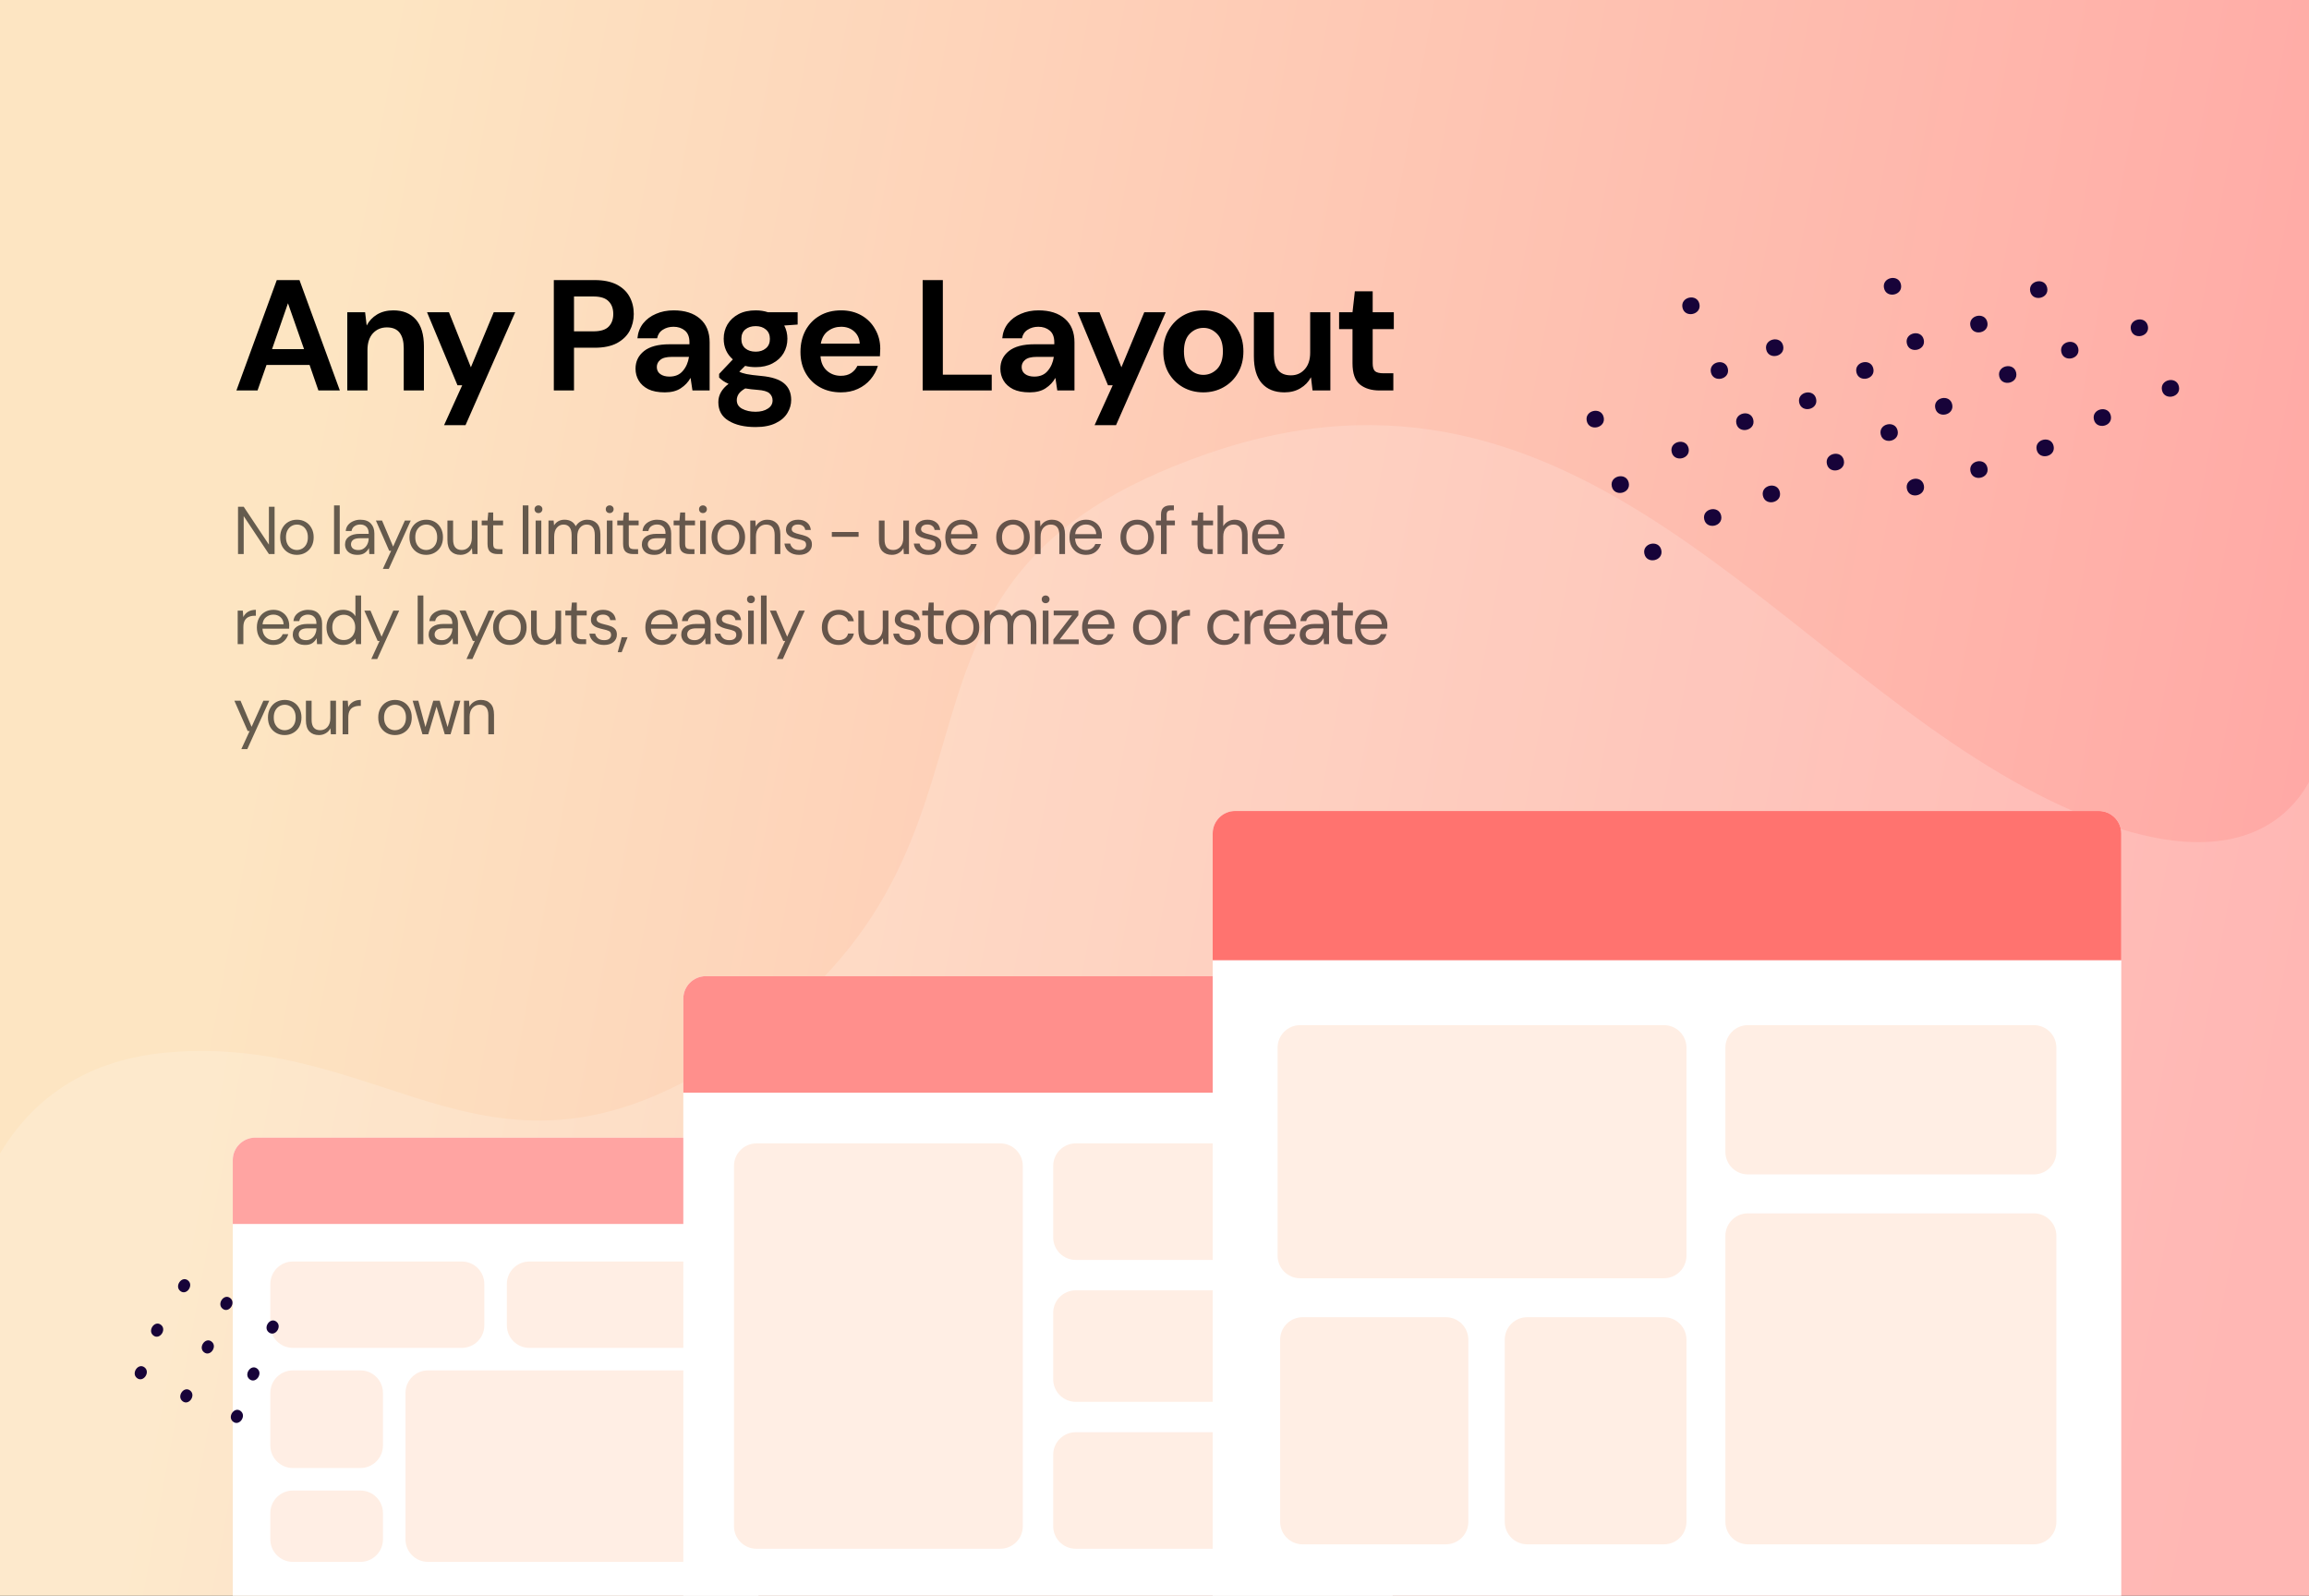 <svg id="eBNDj9tqCIp1" xmlns="http://www.w3.org/2000/svg" xmlns:xlink="http://www.w3.org/1999/xlink" viewBox="0 0 615 425" shape-rendering="geometricPrecision" text-rendering="geometricPrecision" width="615" height="425"><rect x="0" y="0" width="615" height="425" fill="#333333" stroke="none"/><style><![CDATA[#eBNDj9tqCIp5_tk {animation: eBNDj9tqCIp5_tk__tk 3000ms linear infinite normal forwards}@keyframes eBNDj9tqCIp5_tk__tk { 0% {transform: translate(308.241px,272.486px) skewX(0deg) skewY(0deg)} 50% {transform: translate(308.241px,272.486px) skewX(-3deg) skewY(-1deg);animation-timing-function: cubic-bezier(0.455,0.03,0.515,0.955)} 100% {transform: translate(308.241px,272.486px) skewX(0deg) skewY(0deg)}} #eBNDj9tqCIp8_to {animation: eBNDj9tqCIp8_to__to 3000ms linear infinite normal forwards}@keyframes eBNDj9tqCIp8_to__to { 0% {transform: translate(132px,364.5px)} 43.333% {transform: translate(132px,364.5px)} 83.333% {transform: translate(132px,370px)} 100% {transform: translate(132px,364.5px)}} #eBNDj9tqCIp17_to {animation: eBNDj9tqCIp17_to__to 3000ms linear infinite normal forwards}@keyframes eBNDj9tqCIp17_to__to { 0% {transform: translate(276.471px,343px)} 30% {transform: translate(276.471px,343px)} 70% {transform: translate(276.471px,353px)} 100% {transform: translate(276.471px,343px)}} #eBNDj9tqCIp25_to {animation: eBNDj9tqCIp25_to__to 3000ms linear infinite normal forwards}@keyframes eBNDj9tqCIp25_to__to { 0% {transform: translate(444px,322.307px)} 16.667% {transform: translate(444px,322.307px)} 53.333% {transform: translate(444px,329px)} 100% {transform: translate(444px,322.307px)}} #eBNDj9tqCIp33_tr {animation: eBNDj9tqCIp33_tr__tr 3000ms linear infinite normal forwards}@keyframes eBNDj9tqCIp33_tr__tr { 0% {transform: translate(501.493px,111.632px) rotate(0deg)} 53.333% {transform: translate(501.493px,111.632px) rotate(-9deg);animation-timing-function: cubic-bezier(0.47,0,0.745,0.715)} 100% {transform: translate(501.493px,111.632px) rotate(0deg)}}]]></style><defs><linearGradient id="eBNDj9tqCIp4-fill" x1="71" y1="173.5" x2="610.22" y2="273.547" spreadMethod="pad" gradientUnits="userSpaceOnUse"><stop id="eBNDj9tqCIp4-fill-0" offset="0%" stop-color="rgb(253,229,194)"/><stop id="eBNDj9tqCIp4-fill-1" offset="100%" stop-color="rgb(255,168,165)"/></linearGradient></defs><g id="eBNDj9tqCIp2" clip-path="url(#eBNDj9tqCIp73)"><g id="eBNDj9tqCIp3"><rect id="eBNDj9tqCIp4" width="615" height="425" rx="0" ry="0" fill="url(#eBNDj9tqCIp4-fill)" stroke="none" stroke-width="1"/><g id="eBNDj9tqCIp5_tk" transform="translate(308.241,272.486) skewX(0) skewY(0)"><path id="eBNDj9tqCIp5" d="M546.26,213.31C604.004,241.292,619.45,209.331,619.956,189.853L627.473,431.745L-5.627,427.089L-10.967,353.057C-11.504,330.567,-3.602,284.55,44.609,280.328C104.872,275.05,130.989,324.277,196.566,279.47C279.791,222.605,222.319,155.066,321.793,120.766C421.267,86.465,474.08,178.333,546.26,213.31Z" transform="translate(-308.241,-272.486)" fill="rgb(255,255,255)" fill-opacity="0.17" stroke="none" stroke-width="1"/></g><path id="eBNDj9tqCIp6" d="M62.966,104L73.718,74.6L79.766,74.6L90.518,104L84.806,104L82.454,97.196L70.988,97.196L68.594,104L62.966,104ZM72.458,92.996L80.984,92.996L76.7,80.774L72.458,92.996ZM92.499,104L92.499,83.168L97.245,83.168L97.665,86.696C98.309,85.464,99.233,84.484,100.437,83.756C101.669,83.028,103.111,82.664,104.763,82.664C107.339,82.664,109.341,83.476,110.769,85.1C112.197,86.724,112.911,89.104,112.911,92.24L112.911,104L107.535,104L107.535,92.744C107.535,90.952,107.171,89.58,106.443,88.628C105.715,87.676,104.581,87.2,103.041,87.2C101.529,87.2,100.283,87.732,99.303,88.796C98.351,89.86,97.875,91.344,97.875,93.248L97.875,104L92.499,104ZM118.279,113.24L123.109,102.614L121.849,102.614L113.743,83.168L119.581,83.168L125.419,97.826L131.509,83.168L137.221,83.168L123.991,113.24L118.279,113.24ZM147.509,104L147.509,74.6L158.387,74.6C160.739,74.6,162.685,74.992,164.225,75.776C165.765,76.56,166.913,77.638,167.669,79.01C168.425,80.382,168.803,81.922,168.803,83.63C168.803,85.254,168.439,86.752,167.711,88.124C166.983,89.468,165.849,90.56,164.309,91.4C162.769,92.212,160.795,92.618,158.387,92.618L152.885,92.618L152.885,104L147.509,104ZM152.885,88.25L158.051,88.25C159.927,88.25,161.271,87.844,162.083,87.032C162.923,86.192,163.343,85.058,163.343,83.63C163.343,82.174,162.923,81.04,162.083,80.228C161.271,79.388,159.927,78.968,158.051,78.968L152.885,78.968L152.885,88.25ZM177.084,104.504C175.292,104.504,173.822,104.224,172.674,103.664C171.526,103.076,170.672,102.306,170.112,101.354C169.552,100.402,169.272,99.352,169.272,98.204C169.272,96.272,170.028,94.704,171.54,93.5C173.052,92.296,175.32,91.694,178.344,91.694L183.636,91.694L183.636,91.19C183.636,89.762,183.23,88.712,182.418,88.04C181.606,87.368,180.598,87.032,179.394,87.032C178.302,87.032,177.35,87.298,176.538,87.83C175.726,88.334,175.222,89.09,175.026,90.098L169.776,90.098C169.916,88.586,170.42,87.27,171.288,86.15C172.184,85.03,173.332,84.176,174.732,83.588C176.132,82.972,177.7,82.664,179.436,82.664C182.404,82.664,184.742,83.406,186.45,84.89C188.158,86.374,189.012,88.474,189.012,91.19L189.012,104L184.434,104L183.93,100.64C183.314,101.76,182.446,102.684,181.326,103.412C180.234,104.14,178.82,104.504,177.084,104.504ZM178.302,100.304C179.842,100.304,181.032,99.8,181.872,98.792C182.74,97.784,183.286,96.538,183.51,95.054L178.932,95.054C177.504,95.054,176.482,95.32,175.866,95.852C175.25,96.356,174.942,96.986,174.942,97.742C174.942,98.554,175.25,99.184,175.866,99.632C176.482,100.08,177.294,100.304,178.302,100.304ZM201.282,97.784C200.274,97.784,199.336,97.672,198.468,97.448L196.914,99.002C197.39,99.254,198.034,99.464,198.846,99.632C199.658,99.8,200.974,99.968,202.794,100.136C205.566,100.388,207.582,101.046,208.842,102.11C210.102,103.174,210.732,104.644,210.732,106.52C210.732,107.752,210.396,108.914,209.724,110.006C209.052,111.126,208.016,112.022,206.616,112.694C205.216,113.394,203.424,113.744,201.24,113.744C198.272,113.744,195.878,113.184,194.058,112.064C192.238,110.972,191.328,109.32,191.328,107.108C191.328,105.232,192.238,103.608,194.058,102.236C193.498,101.984,193.008,101.718,192.588,101.438C192.196,101.158,191.846,100.864,191.538,100.556L191.538,99.59L195.192,95.726C193.568,94.298,192.756,92.464,192.756,90.224C192.756,88.824,193.092,87.55,193.764,86.402C194.464,85.254,195.444,84.344,196.704,83.672C197.964,83,199.49,82.664,201.282,82.664C202.458,82.664,203.55,82.832,204.558,83.168L212.454,83.168L212.454,86.444L208.884,86.696C209.444,87.76,209.724,88.936,209.724,90.224C209.724,91.624,209.388,92.898,208.716,94.046C208.044,95.194,207.064,96.104,205.776,96.776C204.516,97.448,203.018,97.784,201.282,97.784ZM201.282,93.668C202.374,93.668,203.27,93.374,203.97,92.786C204.698,92.198,205.062,91.358,205.062,90.266C205.062,89.174,204.698,88.334,203.97,87.746C203.27,87.158,202.374,86.864,201.282,86.864C200.134,86.864,199.21,87.158,198.51,87.746C197.81,88.334,197.46,89.174,197.46,90.266C197.46,91.358,197.81,92.198,198.51,92.786C199.21,93.374,200.134,93.668,201.282,93.668ZM196.242,106.562C196.242,107.598,196.718,108.368,197.67,108.872C198.65,109.404,199.84,109.67,201.24,109.67C202.584,109.67,203.676,109.39,204.516,108.83C205.356,108.298,205.776,107.57,205.776,106.646C205.776,105.89,205.496,105.26,204.936,104.756C204.404,104.252,203.326,103.944,201.702,103.832C200.554,103.748,199.49,103.622,198.51,103.454C197.698,103.902,197.11,104.392,196.746,104.924C196.41,105.456,196.242,106.002,196.242,106.562ZM223.996,104.504C221.896,104.504,220.034,104.056,218.41,103.16C216.786,102.264,215.512,101.004,214.588,99.38C213.664,97.756,213.202,95.88,213.202,93.752C213.202,91.596,213.65,89.678,214.546,87.998C215.47,86.318,216.73,85.016,218.326,84.092C219.95,83.14,221.854,82.664,224.038,82.664C226.082,82.664,227.888,83.112,229.456,84.008C231.024,84.904,232.242,86.136,233.11,87.704C234.006,89.244,234.454,90.966,234.454,92.87C234.454,93.178,234.44,93.5,234.412,93.836C234.412,94.172,234.398,94.522,234.37,94.886L218.536,94.886C218.648,96.51,219.208,97.784,220.216,98.708C221.252,99.632,222.498,100.094,223.954,100.094C225.046,100.094,225.956,99.856,226.684,99.38C227.44,98.876,228,98.232,228.364,97.448L233.824,97.448C233.432,98.764,232.774,99.968,231.85,101.06C230.954,102.124,229.834,102.964,228.49,103.58C227.174,104.196,225.676,104.504,223.996,104.504ZM224.038,87.032C222.722,87.032,221.56,87.41,220.552,88.166C219.544,88.894,218.9,90.014,218.62,91.526L228.994,91.526C228.91,90.154,228.406,89.062,227.482,88.25C226.558,87.438,225.41,87.032,224.038,87.032ZM245.75,104L245.75,74.6L251.126,74.6L251.126,99.8L264.146,99.8L264.146,104L245.75,104ZM274.258,104.504C272.466,104.504,270.996,104.224,269.848,103.664C268.7,103.076,267.846,102.306,267.286,101.354C266.726,100.402,266.446,99.352,266.446,98.204C266.446,96.272,267.202,94.704,268.714,93.5C270.226,92.296,272.494,91.694,275.518,91.694L280.81,91.694L280.81,91.19C280.81,89.762,280.404,88.712,279.592,88.04C278.78,87.368,277.772,87.032,276.568,87.032C275.476,87.032,274.524,87.298,273.712,87.83C272.9,88.334,272.396,89.09,272.2,90.098L266.95,90.098C267.09,88.586,267.594,87.27,268.462,86.15C269.358,85.03,270.506,84.176,271.906,83.588C273.306,82.972,274.874,82.664,276.61,82.664C279.578,82.664,281.916,83.406,283.624,84.89C285.332,86.374,286.186,88.474,286.186,91.19L286.186,104L281.608,104L281.104,100.64C280.488,101.76,279.62,102.684,278.5,103.412C277.408,104.14,275.994,104.504,274.258,104.504ZM275.476,100.304C277.016,100.304,278.206,99.8,279.046,98.792C279.914,97.784,280.46,96.538,280.684,95.054L276.106,95.054C274.678,95.054,273.656,95.32,273.04,95.852C272.424,96.356,272.116,96.986,272.116,97.742C272.116,98.554,272.424,99.184,273.04,99.632C273.656,100.08,274.468,100.304,275.476,100.304ZM291.543,113.24L296.373,102.614L295.113,102.614L287.007,83.168L292.845,83.168L298.683,97.826L304.773,83.168L310.485,83.168L297.255,113.24L291.543,113.24ZM320.511,104.504C318.495,104.504,316.675,104.042,315.051,103.118C313.455,102.194,312.181,100.92,311.229,99.296C310.305,97.644,309.843,95.74,309.843,93.584C309.843,91.428,310.319,89.538,311.271,87.914C312.223,86.262,313.497,84.974,315.093,84.05C316.717,83.126,318.537,82.664,320.553,82.664C322.541,82.664,324.333,83.126,325.929,84.05C327.553,84.974,328.827,86.262,329.751,87.914C330.703,89.538,331.179,91.428,331.179,93.584C331.179,95.74,330.703,97.644,329.751,99.296C328.827,100.92,327.553,102.194,325.929,103.118C324.305,104.042,322.499,104.504,320.511,104.504ZM320.511,99.842C321.911,99.842,323.129,99.324,324.165,98.288C325.201,97.224,325.719,95.656,325.719,93.584C325.719,91.512,325.201,89.958,324.165,88.922C323.129,87.858,321.925,87.326,320.553,87.326C319.125,87.326,317.893,87.858,316.857,88.922C315.849,89.958,315.345,91.512,315.345,93.584C315.345,95.656,315.849,97.224,316.857,98.288C317.893,99.324,319.111,99.842,320.511,99.842ZM342.118,104.504C339.514,104.504,337.498,103.692,336.07,102.068C334.67,100.444,333.97,98.064,333.97,94.928L333.97,83.168L339.304,83.168L339.304,94.424C339.304,96.216,339.668,97.588,340.396,98.54C341.124,99.492,342.272,99.968,343.84,99.968C345.324,99.968,346.542,99.436,347.494,98.372C348.474,97.308,348.964,95.824,348.964,93.92L348.964,83.168L354.34,83.168L354.34,104L349.594,104L349.174,100.472C348.53,101.704,347.592,102.684,346.36,103.412C345.156,104.14,343.742,104.504,342.118,104.504ZM367.461,104C365.277,104,363.527,103.468,362.211,102.404C360.895,101.34,360.237,99.45,360.237,96.734L360.237,87.662L356.667,87.662L356.667,83.168L360.237,83.168L360.867,77.582L365.613,77.582L365.613,83.168L371.241,83.168L371.241,87.662L365.613,87.662L365.613,96.776C365.613,97.784,365.823,98.484,366.243,98.876C366.691,99.24,367.447,99.422,368.511,99.422L371.115,99.422L371.115,104L367.461,104Z" fill="rgb(0,0,0)" stroke="none" stroke-width="1"/><g id="eBNDj9tqCIp7"><g id="eBNDj9tqCIp8_to" transform="translate(132,364.5)"><g id="eBNDj9tqCIp8" transform="translate(-132,-364.5)"><path id="eBNDj9tqCIp9" d="M62,309C62,305.686,64.686,303,68,303L196,303C199.314,303,202,305.686,202,309L202,426L62,426L62,309Z" fill="rgb(255,255,255)" stroke="none" stroke-width="1"/><path id="eBNDj9tqCIp10" d="M62,309C62,305.686,64.686,303,68,303L196,303C199.314,303,202,305.686,202,309L202,326L62,326L62,309Z" fill="rgb(255,164,162)" stroke="none" stroke-width="1"/><path id="eBNDj9tqCIp11" d="M72,342C72,338.686,74.686,336,78,336L123,336C126.314,336,129,338.686,129,342L129,353C129,356.314,126.314,359,123,359L78,359C74.686,359,72,356.314,72,353L72,342Z" fill="rgb(255,238,228)" stroke="none" stroke-width="1"/><path id="eBNDj9tqCIp12" d="M135,342C135,338.686,137.686,336,141,336L186,336C189.314,336,192,338.686,192,342L192,353C192,356.314,189.314,359,186,359L141,359C137.686,359,135,356.314,135,353L135,342Z" fill="rgb(255,238,228)" stroke="none" stroke-width="1"/><path id="eBNDj9tqCIp13" d="M108,371C108,367.686,110.686,365,114,365L186,365C189.314,365,192,367.686,192,371L192,410C192,413.314,189.314,416,186,416L114,416C110.686,416,108,413.314,108,410L108,371Z" fill="rgb(255,238,228)" stroke="none" stroke-width="1"/><path id="eBNDj9tqCIp14" d="M72,371C72,367.686,74.686,365,78,365L96,365C99.314,365,102,367.686,102,371L102,385C102,388.314,99.314,391,96,391L78,391C74.686,391,72,388.314,72,385L72,371Z" fill="rgb(255,238,228)" stroke="none" stroke-width="1"/><path id="eBNDj9tqCIp15" d="M72,403C72,399.686,74.686,397,78,397L96,397C99.314,397,102,399.686,102,403L102,410C102,413.314,99.314,416,96,416L78,416C74.686,416,72,413.314,72,410L72,403Z" fill="rgb(255,238,228)" stroke="none" stroke-width="1"/></g></g></g><g id="eBNDj9tqCIp16"><g id="eBNDj9tqCIp17_to" transform="translate(276.471,343)"><g id="eBNDj9tqCIp17" transform="translate(-276.471,-343)"><path id="eBNDj9tqCIp18" d="M182,266C182,262.686,184.686,260,188,260L364.943,260C368.257,260,370.943,262.686,370.943,266L370.943,426L182,426L182,266Z" fill="rgb(255,255,255)" stroke="none" stroke-width="1"/><path id="eBNDj9tqCIp19" d="M182,266C182,262.686,184.686,260,188,260L364.943,260C368.257,260,370.943,262.686,370.943,266L370.943,291.041L182,291.041L182,266Z" fill="rgb(255,143,140)" stroke="none" stroke-width="1"/><path id="eBNDj9tqCIp20" d="M195.496,310.537C195.496,307.223,198.182,304.537,201.496,304.537L266.423,304.537C269.736,304.537,272.423,307.223,272.423,310.537L272.423,406.504C272.423,409.818,269.736,412.504,266.423,412.504L201.496,412.504C198.182,412.504,195.496,409.818,195.496,406.504L195.496,310.537Z" fill="rgb(255,238,228)" stroke="none" stroke-width="1"/><path id="eBNDj9tqCIp21" d="M280.52,310.537C280.52,307.223,283.206,304.537,286.52,304.537L351.447,304.537C354.761,304.537,357.447,307.223,357.447,310.537L357.447,329.577C357.447,332.891,354.761,335.577,351.447,335.577L286.52,335.577C283.206,335.577,280.52,332.891,280.52,329.577L280.52,310.537Z" fill="rgb(255,238,228)" stroke="none" stroke-width="1"/><path id="eBNDj9tqCIp22" d="M280.52,387.463C280.52,384.15,283.206,381.463,286.52,381.463L351.447,381.463C354.761,381.463,357.447,384.15,357.447,387.463L357.447,406.504C357.447,409.818,354.761,412.504,351.447,412.504L286.52,412.504C283.206,412.504,280.52,409.818,280.52,406.504L280.52,387.463Z" fill="rgb(255,238,228)" stroke="none" stroke-width="1"/><path id="eBNDj9tqCIp23" d="M280.52,349.675C280.52,346.361,283.206,343.675,286.52,343.675L351.447,343.675C354.761,343.675,357.447,346.361,357.447,349.675L357.447,367.366C357.447,370.68,354.761,373.366,351.447,373.366L286.52,373.366C283.206,373.366,280.52,370.68,280.52,367.366L280.52,349.675Z" fill="rgb(255,238,228)" stroke="none" stroke-width="1"/></g></g></g><g id="eBNDj9tqCIp24"><g id="eBNDj9tqCIp25_to" transform="translate(444,322.307)"><g id="eBNDj9tqCIp25" transform="translate(-444,-322.307)"><path id="eBNDj9tqCIp26" d="M323,222C323,218.686,325.686,216,329,216L559,216C562.314,216,565,218.686,565,222L565,428.614L323,428.614L323,222Z" fill="rgb(255,255,255)" stroke="none" stroke-width="1"/><path id="eBNDj9tqCIp27" d="M323,222C323,218.686,325.686,216,329,216L559,216C562.314,216,565,218.686,565,222L565,255.757L323,255.757L323,222Z" fill="rgb(255,115,111)" stroke="none" stroke-width="1"/><path id="eBNDj9tqCIp28" d="M340.286,279.042C340.286,275.729,342.972,273.042,346.286,273.042L443.186,273.042C446.499,273.042,449.186,275.729,449.186,279.042L449.186,334.457C449.186,337.77,446.499,340.457,443.186,340.457L346.286,340.457C342.972,340.457,340.286,337.77,340.286,334.457L340.286,279.042Z" transform="matrix(1 0 0 1 -0 0)" fill="rgb(255,238,228)" stroke="none" stroke-width="1"/><path id="eBNDj9tqCIp29" d="M340.286,356.829C340.286,353.515,342.972,350.829,346.286,350.829L384.414,350.829C387.728,350.829,390.414,353.515,390.414,356.829L390.414,405.329C390.414,408.642,387.728,411.329,384.414,411.329L346.286,411.329C342.972,411.329,340.286,408.642,340.286,405.329L340.286,356.829Z" transform="matrix(1 0 0 1 0.678 0)" fill="rgb(255,238,228)" stroke="none" stroke-width="1"/><path id="eBNDj9tqCIp30" d="M400.786,356.829C400.786,353.515,403.472,350.829,406.786,350.829L443.186,350.829C446.499,350.829,449.186,353.515,449.186,356.829L449.186,405.329C449.186,408.642,446.499,411.329,443.186,411.329L406.786,411.329C403.472,411.329,400.786,408.642,400.786,405.329L400.786,356.829Z" transform="matrix(1 0 0 1 -0 0)" fill="rgb(255,238,228)" stroke="none" stroke-width="1"/><path id="eBNDj9tqCIp31" d="M459.557,279.042C459.557,275.729,462.243,273.042,465.557,273.042L541.714,273.042C545.028,273.042,547.714,275.729,547.714,279.042L547.714,306.8C547.714,310.113,545.028,312.8,541.714,312.8L465.557,312.8C462.243,312.8,459.557,310.113,459.557,306.8L459.557,279.042Z" transform="matrix(1 0 0 1 -0 0)" fill="rgb(255,238,228)" stroke="none" stroke-width="1"/><path id="eBNDj9tqCIp32" d="M459.557,329.171C459.557,325.858,462.243,323.171,465.557,323.171L541.714,323.171C545.028,323.171,547.714,325.858,547.714,329.171L547.714,405.329C547.714,408.642,545.028,411.329,541.714,411.329L465.557,411.329C462.243,411.329,459.557,408.642,459.557,405.329L459.557,329.171Z" transform="matrix(1 0 0 1 -0 0)" fill="rgb(255,238,228)" stroke="none" stroke-width="1"/></g></g></g><g id="eBNDj9tqCIp33_tr" transform="translate(501.493,111.632) rotate(0)"><g id="eBNDj9tqCIp33" transform="translate(-501.493,-111.632)" clip-path="url(#eBNDj9tqCIp62)"><g id="eBNDj9tqCIp34"><path id="eBNDj9tqCIp35" d="M567.567,87.8C568.202,90.685,572.71,89.693,572.075,86.808C571.44,83.923,566.933,84.915,567.567,87.8Z" fill="rgb(23,3,57)" stroke="none" stroke-width="1"/><path id="eBNDj9tqCIp36" d="M575.844,103.938C576.479,106.823,580.987,105.831,580.352,102.946C579.717,100.061,575.209,101.053,575.844,103.938Z" fill="rgb(23,3,57)" stroke="none" stroke-width="1"/><path id="eBNDj9tqCIp37" d="M557.705,111.71C558.34,114.595,562.848,113.603,562.213,110.718C561.578,107.833,557.07,108.825,557.705,111.71Z" fill="rgb(23,3,57)" stroke="none" stroke-width="1"/><path id="eBNDj9tqCIp38" d="M549.031,93.769C549.666,96.654,554.173,95.662,553.539,92.777C552.904,89.892,548.396,90.884,549.031,93.769Z" fill="rgb(23,3,57)" stroke="none" stroke-width="1"/><path id="eBNDj9tqCIp39" d="M532.496,100.243C533.131,103.127,537.639,102.136,537.004,99.251C536.369,96.366,531.861,97.358,532.496,100.243Z" fill="rgb(23,3,57)" stroke="none" stroke-width="1"/><path id="eBNDj9tqCIp40" d="M542.469,119.788C543.103,122.673,547.611,121.681,546.976,118.796C546.342,115.911,541.834,116.903,542.469,119.788Z" fill="rgb(23,3,57)" stroke="none" stroke-width="1"/><path id="eBNDj9tqCIp41" d="M524.835,125.559C525.47,128.444,529.978,127.452,529.343,124.567C528.708,121.682,524.2,122.674,524.835,125.559Z" fill="rgb(23,3,57)" stroke="none" stroke-width="1"/><path id="eBNDj9tqCIp42" d="M515.458,108.718C516.093,111.603,520.6,110.611,519.965,107.726C519.331,104.841,514.823,105.833,515.458,108.718Z" fill="rgb(23,3,57)" stroke="none" stroke-width="1"/><path id="eBNDj9tqCIp43" d="M507.884,91.48C508.519,94.365,513.026,93.373,512.392,90.488C511.757,87.603,507.249,88.595,507.884,91.48Z" fill="rgb(23,3,57)" stroke="none" stroke-width="1"/><path id="eBNDj9tqCIp44" d="M524.815,86.81C525.45,89.695,529.958,88.703,529.323,85.818C528.688,82.933,524.18,83.925,524.815,86.81Z" fill="rgb(23,3,57)" stroke="none" stroke-width="1"/><path id="eBNDj9tqCIp45" d="M501.807,76.749C502.442,79.634,506.95,78.642,506.315,75.757C505.68,72.873,501.172,73.864,501.807,76.749Z" fill="rgb(23,3,57)" stroke="none" stroke-width="1"/><path id="eBNDj9tqCIp46" d="M540.754,77.632C541.389,80.517,545.897,79.525,545.262,76.64C544.627,73.755,540.119,74.747,540.754,77.632Z" fill="rgb(23,3,57)" stroke="none" stroke-width="1"/><path id="eBNDj9tqCIp47" d="M494.451,99.162C495.086,102.047,499.594,101.055,498.959,98.171C498.324,95.286,493.816,96.278,494.451,99.162Z" fill="rgb(23,3,57)" stroke="none" stroke-width="1"/><path id="eBNDj9tqCIp48" d="M500.925,115.697C501.56,118.582,506.067,117.59,505.433,114.705C504.798,111.82,500.29,112.812,500.925,115.697Z" fill="rgb(23,3,57)" stroke="none" stroke-width="1"/><path id="eBNDj9tqCIp49" d="M507.903,130.229C508.538,133.114,513.046,132.122,512.411,129.237C511.776,126.352,507.269,127.344,507.903,130.229Z" fill="rgb(23,3,57)" stroke="none" stroke-width="1"/><path id="eBNDj9tqCIp50" d="M486.591,123.577C487.226,126.462,491.734,125.47,491.099,122.585C490.464,119.7,485.956,120.692,486.591,123.577Z" fill="rgb(23,3,57)" stroke="none" stroke-width="1"/><path id="eBNDj9tqCIp51" d="M479.216,107.241C479.85,110.126,484.358,109.134,483.723,106.249C483.089,103.364,478.581,104.356,479.216,107.241Z" fill="rgb(23,3,57)" stroke="none" stroke-width="1"/><path id="eBNDj9tqCIp52" d="M470.434,93.105C471.068,95.99,475.576,94.998,474.941,92.113C474.307,89.228,469.799,90.22,470.434,93.105Z" fill="rgb(23,3,57)" stroke="none" stroke-width="1"/><path id="eBNDj9tqCIp53" d="M448.129,81.944C448.764,84.829,453.271,83.837,452.636,80.952C452.002,78.067,447.494,79.059,448.129,81.944Z" fill="rgb(23,3,57)" stroke="none" stroke-width="1"/><path id="eBNDj9tqCIp54" d="M455.703,99.182C456.338,102.067,460.845,101.075,460.211,98.19C459.576,95.305,455.068,96.297,455.703,99.182Z" fill="rgb(23,3,57)" stroke="none" stroke-width="1"/><path id="eBNDj9tqCIp55" d="M462.483,112.813C463.118,115.698,467.625,114.706,466.991,111.821C466.356,108.936,461.848,109.928,462.483,112.813Z" fill="rgb(23,3,57)" stroke="none" stroke-width="1"/><path id="eBNDj9tqCIp56" d="M469.552,132.052C470.186,134.937,474.694,133.945,474.059,131.06C473.424,128.175,468.917,129.167,469.552,132.052Z" fill="rgb(23,3,57)" stroke="none" stroke-width="1"/><path id="eBNDj9tqCIp57" d="M453.919,138.328C454.554,141.213,459.062,140.221,458.427,137.336C457.792,134.451,453.284,135.443,453.919,138.328Z" fill="rgb(23,3,57)" stroke="none" stroke-width="1"/><path id="eBNDj9tqCIp58" d="M445.245,120.387C445.88,123.271,450.387,122.28,449.753,119.395C449.118,116.51,444.61,117.502,445.245,120.387Z" fill="rgb(23,3,57)" stroke="none" stroke-width="1"/><path id="eBNDj9tqCIp59" d="M422.634,112.13C423.269,115.015,427.776,114.023,427.141,111.138C426.507,108.253,421.999,109.245,422.634,112.13Z" fill="rgb(23,3,57)" stroke="none" stroke-width="1"/><path id="eBNDj9tqCIp60" d="M429.306,129.565C429.941,132.45,434.449,131.458,433.814,128.573C433.179,125.688,428.672,126.68,429.306,129.565Z" fill="rgb(23,3,57)" stroke="none" stroke-width="1"/><path id="eBNDj9tqCIp61" d="M437.98,147.506C438.614,150.391,443.122,149.399,442.487,146.514C441.852,143.629,437.345,144.621,437.98,147.506Z" fill="rgb(23,3,57)" stroke="none" stroke-width="1"/></g><clipPath id="eBNDj9tqCIp62"><rect id="eBNDj9tqCIp63" width="66.28" height="156.006" rx="0" ry="0" transform="matrix(0.215 0.977 -0.977 0.215 569.362 53)" fill="rgb(255,255,255)" stroke="none" stroke-width="1"/></clipPath></g></g><path id="eBNDj9tqCIp64" d="M40.863,355.713C42.528,356.982,44.51,354.112,42.845,352.843C41.18,351.574,39.198,354.444,40.863,355.713Z" fill="rgb(23,3,57)" stroke="none" stroke-width="1"/><path id="eBNDj9tqCIp65" d="M66.497,367.376C68.162,368.645,70.145,365.774,68.48,364.506C66.815,363.237,64.832,366.107,66.497,367.376Z" fill="rgb(23,3,57)" stroke="none" stroke-width="1"/><path id="eBNDj9tqCIp66" d="M48.054,343.881C49.719,345.149,51.701,342.279,50.036,341.011C48.371,339.742,46.389,342.612,48.054,343.881Z" fill="rgb(23,3,57)" stroke="none" stroke-width="1"/><path id="eBNDj9tqCIp67" d="M59.319,348.592C60.984,349.861,62.966,346.991,61.301,345.722C59.636,344.453,57.653,347.323,59.319,348.592Z" fill="rgb(23,3,57)" stroke="none" stroke-width="1"/><path id="eBNDj9tqCIp68" d="M71.617,354.882C73.282,356.151,75.264,353.281,73.599,352.012C71.934,350.743,69.952,353.613,71.617,354.882Z" fill="rgb(23,3,57)" stroke="none" stroke-width="1"/><path id="eBNDj9tqCIp69" d="M54.358,360.185C56.023,361.454,58.005,358.584,56.34,357.315C54.675,356.047,52.693,358.917,54.358,360.185Z" fill="rgb(23,3,57)" stroke="none" stroke-width="1"/><path id="eBNDj9tqCIp70" d="M36.503,367.055C38.168,368.324,40.15,365.453,38.485,364.184C36.82,362.916,34.837,365.786,36.503,367.055Z" fill="rgb(23,3,57)" stroke="none" stroke-width="1"/><path id="eBNDj9tqCIp71" d="M48.641,373.219C50.306,374.488,52.288,371.619,50.623,370.35C48.957,369.081,46.975,371.951,48.641,373.219Z" fill="rgb(23,3,57)" stroke="none" stroke-width="1"/><path id="eBNDj9tqCIp72" d="M62.103,378.679C63.768,379.947,65.751,377.077,64.085,375.808C62.42,374.54,60.438,377.41,62.103,378.679Z" fill="rgb(23,3,57)" stroke="none" stroke-width="1"/></g><clipPath id="eBNDj9tqCIp73"><rect id="eBNDj9tqCIp74" width="615" height="425" rx="0" ry="0" fill="rgb(255,255,255)" stroke="none" stroke-width="1"/></clipPath></g><path id="eBNDj9tqCIp75" d="M63.332,148L63.332,135.4L64.844,135.4L71.558,145.498L71.558,135.4L73.07,135.4L73.07,148L71.558,148L64.844,137.902L64.844,148L63.332,148ZM79,148.216C78.16,148.216,77.404,148.024,76.732,147.64C76.06,147.256,75.526,146.716,75.13,146.02C74.746,145.312,74.554,144.484,74.554,143.536C74.554,142.588,74.752,141.766,75.148,141.07C75.544,140.362,76.078,139.816,76.75,139.432C77.434,139.048,78.196,138.856,79.036,138.856C79.876,138.856,80.632,139.048,81.304,139.432C81.976,139.816,82.504,140.362,82.888,141.07C83.284,141.766,83.482,142.588,83.482,143.536C83.482,144.484,83.284,145.312,82.888,146.02C82.492,146.716,81.952,147.256,81.268,147.64C80.596,148.024,79.84,148.216,79,148.216ZM79,146.92C79.516,146.92,79.996,146.794,80.44,146.542C80.884,146.29,81.244,145.912,81.52,145.408C81.796,144.904,81.934,144.28,81.934,143.536C81.934,142.792,81.796,142.168,81.52,141.664C81.256,141.16,80.902,140.782,80.458,140.53C80.014,140.278,79.54,140.152,79.036,140.152C78.52,140.152,78.04,140.278,77.596,140.53C77.152,140.782,76.792,141.16,76.516,141.664C76.24,142.168,76.102,142.792,76.102,143.536C76.102,144.28,76.24,144.904,76.516,145.408C76.792,145.912,77.146,146.29,77.578,146.542C78.022,146.794,78.496,146.92,79,146.92ZM88.908,148L88.908,135.04L90.42,135.04L90.42,148L88.908,148ZM95.148,148.216C94.404,148.216,93.786,148.09,93.294,147.838C92.802,147.586,92.436,147.25,92.196,146.83C91.956,146.41,91.836,145.954,91.836,145.462C91.836,144.55,92.184,143.848,92.88,143.356C93.576,142.864,94.524,142.618,95.724,142.618L98.136,142.618L98.136,142.51C98.136,141.73,97.932,141.142,97.524,140.746C97.116,140.338,96.57,140.134,95.886,140.134C95.298,140.134,94.788,140.284,94.356,140.584C93.936,140.872,93.672,141.298,93.564,141.862L92.016,141.862C92.076,141.214,92.292,140.668,92.664,140.224C93.048,139.78,93.522,139.444,94.086,139.216C94.65,138.976,95.25,138.856,95.886,138.856C97.134,138.856,98.07,139.192,98.694,139.864C99.33,140.524,99.648,141.406,99.648,142.51L99.648,148L98.298,148L98.208,146.398C97.956,146.902,97.584,147.334,97.092,147.694C96.612,148.042,95.964,148.216,95.148,148.216ZM95.382,146.938C95.958,146.938,96.45,146.788,96.858,146.488C97.278,146.188,97.596,145.798,97.812,145.318C98.028,144.838,98.136,144.334,98.136,143.806L98.136,143.788L95.85,143.788C94.962,143.788,94.332,143.944,93.96,144.256C93.6,144.556,93.42,144.934,93.42,145.39C93.42,145.858,93.588,146.236,93.924,146.524C94.272,146.8,94.758,146.938,95.382,146.938ZM101.905,151.96L104.119,147.136L103.597,147.136L100.051,139.072L101.689,139.072L104.641,146.02L107.773,139.072L109.339,139.072L103.489,151.96L101.905,151.96ZM113.439,148.216C112.599,148.216,111.843,148.024,111.171,147.64C110.499,147.256,109.965,146.716,109.569,146.02C109.185,145.312,108.993,144.484,108.993,143.536C108.993,142.588,109.191,141.766,109.587,141.07C109.983,140.362,110.517,139.816,111.189,139.432C111.873,139.048,112.635,138.856,113.475,138.856C114.315,138.856,115.071,139.048,115.743,139.432C116.415,139.816,116.943,140.362,117.327,141.07C117.723,141.766,117.921,142.588,117.921,143.536C117.921,144.484,117.723,145.312,117.327,146.02C116.931,146.716,116.391,147.256,115.707,147.64C115.035,148.024,114.279,148.216,113.439,148.216ZM113.439,146.92C113.955,146.92,114.435,146.794,114.879,146.542C115.323,146.29,115.683,145.912,115.959,145.408C116.235,144.904,116.373,144.28,116.373,143.536C116.373,142.792,116.235,142.168,115.959,141.664C115.695,141.16,115.341,140.782,114.897,140.53C114.453,140.278,113.979,140.152,113.475,140.152C112.959,140.152,112.479,140.278,112.035,140.53C111.591,140.782,111.231,141.16,110.955,141.664C110.679,142.168,110.541,142.792,110.541,143.536C110.541,144.28,110.679,144.904,110.955,145.408C111.231,145.912,111.585,146.29,112.017,146.542C112.461,146.794,112.935,146.92,113.439,146.92ZM122.562,148.216C121.506,148.216,120.666,147.898,120.042,147.262C119.418,146.614,119.106,145.624,119.106,144.292L119.106,139.072L120.618,139.072L120.618,144.13C120.618,145.99,121.38,146.92,122.904,146.92C123.684,146.92,124.326,146.644,124.83,146.092C125.346,145.528,125.604,144.73,125.604,143.698L125.604,139.072L127.116,139.072L127.116,148L125.748,148L125.64,146.398C125.364,146.962,124.95,147.406,124.398,147.73C123.858,148.054,123.246,148.216,122.562,148.216ZM132.412,148C131.596,148,130.954,147.802,130.486,147.406C130.018,147.01,129.784,146.296,129.784,145.264L129.784,140.35L128.236,140.35L128.236,139.072L129.784,139.072L129.982,136.93L131.296,136.93L131.296,139.072L133.924,139.072L133.924,140.35L131.296,140.35L131.296,145.264C131.296,145.828,131.41,146.212,131.638,146.416C131.866,146.608,132.268,146.704,132.844,146.704L133.78,146.704L133.78,148L132.412,148ZM139.169,148L139.169,135.04L140.681,135.04L140.681,148L139.169,148ZM143.357,137.092C143.057,137.092,142.805,136.996,142.601,136.804C142.409,136.6,142.313,136.348,142.313,136.048C142.313,135.76,142.409,135.52,142.601,135.328C142.805,135.136,143.057,135.04,143.357,135.04C143.645,135.04,143.891,135.136,144.095,135.328C144.299,135.52,144.401,135.76,144.401,136.048C144.401,136.348,144.299,136.6,144.095,136.804C143.891,136.996,143.645,137.092,143.357,137.092ZM142.601,148L142.601,139.072L144.113,139.072L144.113,148L142.601,148ZM146.026,148L146.026,139.072L147.394,139.072L147.502,140.368C147.79,139.888,148.174,139.516,148.654,139.252C149.134,138.988,149.674,138.856,150.274,138.856C150.982,138.856,151.588,139,152.092,139.288C152.608,139.576,153.004,140.014,153.28,140.602C153.592,140.062,154.018,139.636,154.558,139.324C155.11,139.012,155.704,138.856,156.34,138.856C157.408,138.856,158.26,139.18,158.896,139.828C159.532,140.464,159.85,141.448,159.85,142.78L159.85,148L158.356,148L158.356,142.942C158.356,142.018,158.17,141.322,157.798,140.854C157.426,140.386,156.892,140.152,156.196,140.152C155.476,140.152,154.876,140.434,154.396,140.998C153.928,141.55,153.694,142.342,153.694,143.374L153.694,148L152.182,148L152.182,142.942C152.182,142.018,151.996,141.322,151.624,140.854C151.252,140.386,150.718,140.152,150.022,140.152C149.314,140.152,148.72,140.434,148.24,140.998C147.772,141.55,147.538,142.342,147.538,143.374L147.538,148L146.026,148ZM162.325,137.092C162.025,137.092,161.773,136.996,161.569,136.804C161.377,136.6,161.281,136.348,161.281,136.048C161.281,135.76,161.377,135.52,161.569,135.328C161.773,135.136,162.025,135.04,162.325,135.04C162.613,135.04,162.859,135.136,163.063,135.328C163.267,135.52,163.369,135.76,163.369,136.048C163.369,136.348,163.267,136.6,163.063,136.804C162.859,136.996,162.613,137.092,162.325,137.092ZM161.569,148L161.569,139.072L163.081,139.072L163.081,148L161.569,148ZM168.522,148C167.706,148,167.064,147.802,166.596,147.406C166.128,147.01,165.894,146.296,165.894,145.264L165.894,140.35L164.346,140.35L164.346,139.072L165.894,139.072L166.092,136.93L167.406,136.93L167.406,139.072L170.034,139.072L170.034,140.35L167.406,140.35L167.406,145.264C167.406,145.828,167.52,146.212,167.748,146.416C167.976,146.608,168.378,146.704,168.954,146.704L169.89,146.704L169.89,148L168.522,148ZM174.205,148.216C173.461,148.216,172.843,148.09,172.351,147.838C171.859,147.586,171.493,147.25,171.253,146.83C171.013,146.41,170.893,145.954,170.893,145.462C170.893,144.55,171.241,143.848,171.937,143.356C172.633,142.864,173.581,142.618,174.781,142.618L177.193,142.618L177.193,142.51C177.193,141.73,176.989,141.142,176.581,140.746C176.173,140.338,175.627,140.134,174.943,140.134C174.355,140.134,173.845,140.284,173.413,140.584C172.993,140.872,172.729,141.298,172.621,141.862L171.073,141.862C171.133,141.214,171.349,140.668,171.721,140.224C172.105,139.78,172.579,139.444,173.143,139.216C173.707,138.976,174.307,138.856,174.943,138.856C176.191,138.856,177.127,139.192,177.751,139.864C178.387,140.524,178.705,141.406,178.705,142.51L178.705,148L177.355,148L177.265,146.398C177.013,146.902,176.641,147.334,176.149,147.694C175.669,148.042,175.021,148.216,174.205,148.216ZM174.439,146.938C175.015,146.938,175.507,146.788,175.915,146.488C176.335,146.188,176.653,145.798,176.869,145.318C177.085,144.838,177.193,144.334,177.193,143.806L177.193,143.788L174.907,143.788C174.019,143.788,173.389,143.944,173.017,144.256C172.657,144.556,172.477,144.934,172.477,145.39C172.477,145.858,172.645,146.236,172.981,146.524C173.329,146.8,173.815,146.938,174.439,146.938ZM183.535,148C182.719,148,182.077,147.802,181.609,147.406C181.141,147.01,180.907,146.296,180.907,145.264L180.907,140.35L179.359,140.35L179.359,139.072L180.907,139.072L181.105,136.93L182.419,136.93L182.419,139.072L185.047,139.072L185.047,140.35L182.419,140.35L182.419,145.264C182.419,145.828,182.533,146.212,182.761,146.416C182.989,146.608,183.391,146.704,183.967,146.704L184.903,146.704L184.903,148L183.535,148ZM187.166,137.092C186.866,137.092,186.614,136.996,186.41,136.804C186.218,136.6,186.122,136.348,186.122,136.048C186.122,135.76,186.218,135.52,186.41,135.328C186.614,135.136,186.866,135.04,187.166,135.04C187.454,135.04,187.7,135.136,187.904,135.328C188.108,135.52,188.21,135.76,188.21,136.048C188.21,136.348,188.108,136.6,187.904,136.804C187.7,136.996,187.454,137.092,187.166,137.092ZM186.41,148L186.41,139.072L187.922,139.072L187.922,148L186.41,148ZM193.903,148.216C193.063,148.216,192.307,148.024,191.635,147.64C190.963,147.256,190.429,146.716,190.033,146.02C189.649,145.312,189.457,144.484,189.457,143.536C189.457,142.588,189.655,141.766,190.051,141.07C190.447,140.362,190.981,139.816,191.653,139.432C192.337,139.048,193.099,138.856,193.939,138.856C194.779,138.856,195.535,139.048,196.207,139.432C196.879,139.816,197.407,140.362,197.791,141.07C198.187,141.766,198.385,142.588,198.385,143.536C198.385,144.484,198.187,145.312,197.791,146.02C197.395,146.716,196.855,147.256,196.171,147.64C195.499,148.024,194.743,148.216,193.903,148.216ZM193.903,146.92C194.419,146.92,194.899,146.794,195.343,146.542C195.787,146.29,196.147,145.912,196.423,145.408C196.699,144.904,196.837,144.28,196.837,143.536C196.837,142.792,196.699,142.168,196.423,141.664C196.159,141.16,195.805,140.782,195.361,140.53C194.917,140.278,194.443,140.152,193.939,140.152C193.423,140.152,192.943,140.278,192.499,140.53C192.055,140.782,191.695,141.16,191.419,141.664C191.143,142.168,191.005,142.792,191.005,143.536C191.005,144.28,191.143,144.904,191.419,145.408C191.695,145.912,192.049,146.29,192.481,146.542C192.925,146.794,193.399,146.92,193.903,146.92ZM199.767,148L199.767,139.072L201.135,139.072L201.225,140.674C201.513,140.11,201.927,139.666,202.467,139.342C203.007,139.018,203.619,138.856,204.303,138.856C205.359,138.856,206.199,139.18,206.823,139.828C207.459,140.464,207.777,141.448,207.777,142.78L207.777,148L206.265,148L206.265,142.942C206.265,141.082,205.497,140.152,203.961,140.152C203.193,140.152,202.551,140.434,202.035,140.998C201.531,141.55,201.279,142.342,201.279,143.374L201.279,148L199.767,148ZM212.768,148.216C211.7,148.216,210.812,147.946,210.104,147.406C209.396,146.866,208.982,146.134,208.862,145.21L210.41,145.21C210.506,145.678,210.752,146.086,211.148,146.434C211.556,146.77,212.102,146.938,212.786,146.938C213.422,146.938,213.89,146.806,214.19,146.542C214.49,146.266,214.64,145.942,214.64,145.57C214.64,145.03,214.442,144.67,214.046,144.49C213.662,144.31,213.116,144.148,212.408,144.004C211.928,143.908,211.448,143.77,210.968,143.59C210.488,143.41,210.086,143.158,209.762,142.834C209.438,142.498,209.276,142.06,209.276,141.52C209.276,140.74,209.564,140.104,210.14,139.612C210.728,139.108,211.52,138.856,212.516,138.856C213.464,138.856,214.238,139.096,214.838,139.576C215.45,140.044,215.804,140.716,215.9,141.592L214.406,141.592C214.346,141.136,214.148,140.782,213.812,140.53C213.488,140.266,213.05,140.134,212.498,140.134C211.958,140.134,211.538,140.248,211.238,140.476C210.95,140.704,210.806,141.004,210.806,141.376C210.806,141.736,210.992,142.018,211.364,142.222C211.748,142.426,212.264,142.6,212.912,142.744C213.464,142.864,213.986,143.014,214.478,143.194C214.982,143.362,215.39,143.62,215.702,143.968C216.026,144.304,216.188,144.796,216.188,145.444C216.2,146.248,215.894,146.914,215.27,147.442C214.658,147.958,213.824,148.216,212.768,148.216ZM221.492,143.41L221.492,142.132L228.62,142.132L228.62,143.41L221.492,143.41ZM237.482,148.216C236.426,148.216,235.586,147.898,234.962,147.262C234.338,146.614,234.026,145.624,234.026,144.292L234.026,139.072L235.538,139.072L235.538,144.13C235.538,145.99,236.3,146.92,237.824,146.92C238.604,146.92,239.246,146.644,239.75,146.092C240.266,145.528,240.524,144.73,240.524,143.698L240.524,139.072L242.036,139.072L242.036,148L240.668,148L240.56,146.398C240.284,146.962,239.87,147.406,239.318,147.73C238.778,148.054,238.166,148.216,237.482,148.216ZM247.225,148.216C246.157,148.216,245.269,147.946,244.561,147.406C243.853,146.866,243.439,146.134,243.319,145.21L244.867,145.21C244.963,145.678,245.209,146.086,245.605,146.434C246.013,146.77,246.559,146.938,247.243,146.938C247.879,146.938,248.347,146.806,248.647,146.542C248.947,146.266,249.097,145.942,249.097,145.57C249.097,145.03,248.899,144.67,248.503,144.49C248.119,144.31,247.573,144.148,246.865,144.004C246.385,143.908,245.905,143.77,245.425,143.59C244.945,143.41,244.543,143.158,244.219,142.834C243.895,142.498,243.733,142.06,243.733,141.52C243.733,140.74,244.021,140.104,244.597,139.612C245.185,139.108,245.977,138.856,246.973,138.856C247.921,138.856,248.695,139.096,249.295,139.576C249.907,140.044,250.261,140.716,250.357,141.592L248.863,141.592C248.803,141.136,248.605,140.782,248.269,140.53C247.945,140.266,247.507,140.134,246.955,140.134C246.415,140.134,245.995,140.248,245.695,140.476C245.407,140.704,245.263,141.004,245.263,141.376C245.263,141.736,245.449,142.018,245.821,142.222C246.205,142.426,246.721,142.6,247.369,142.744C247.921,142.864,248.443,143.014,248.935,143.194C249.439,143.362,249.847,143.62,250.159,143.968C250.483,144.304,250.645,144.796,250.645,145.444C250.657,146.248,250.351,146.914,249.727,147.442C249.115,147.958,248.281,148.216,247.225,148.216ZM256.098,148.216C255.246,148.216,254.49,148.024,253.83,147.64C253.17,147.244,252.648,146.698,252.264,146.002C251.892,145.306,251.706,144.484,251.706,143.536C251.706,142.6,251.892,141.784,252.264,141.088C252.636,140.38,253.152,139.834,253.812,139.45C254.484,139.054,255.258,138.856,256.134,138.856C256.998,138.856,257.742,139.054,258.366,139.45C259.002,139.834,259.488,140.344,259.824,140.98C260.16,141.616,260.328,142.3,260.328,143.032C260.328,143.164,260.322,143.296,260.31,143.428C260.31,143.56,260.31,143.71,260.31,143.878L253.2,143.878C253.236,144.562,253.392,145.132,253.668,145.588C253.956,146.032,254.31,146.368,254.73,146.596C255.162,146.824,255.618,146.938,256.098,146.938C256.722,146.938,257.244,146.794,257.664,146.506C258.084,146.218,258.39,145.828,258.582,145.336L260.076,145.336C259.836,146.164,259.374,146.854,258.69,147.406C258.018,147.946,257.154,148.216,256.098,148.216ZM256.098,140.134C255.378,140.134,254.736,140.356,254.172,140.8C253.62,141.232,253.302,141.868,253.218,142.708L258.834,142.708C258.798,141.904,258.522,141.274,258.006,140.818C257.49,140.362,256.854,140.134,256.098,140.134ZM269.724,148.216C268.884,148.216,268.128,148.024,267.456,147.64C266.784,147.256,266.25,146.716,265.854,146.02C265.47,145.312,265.278,144.484,265.278,143.536C265.278,142.588,265.476,141.766,265.872,141.07C266.268,140.362,266.802,139.816,267.474,139.432C268.158,139.048,268.92,138.856,269.76,138.856C270.6,138.856,271.356,139.048,272.028,139.432C272.7,139.816,273.228,140.362,273.612,141.07C274.008,141.766,274.206,142.588,274.206,143.536C274.206,144.484,274.008,145.312,273.612,146.02C273.216,146.716,272.676,147.256,271.992,147.64C271.32,148.024,270.564,148.216,269.724,148.216ZM269.724,146.92C270.24,146.92,270.72,146.794,271.164,146.542C271.608,146.29,271.968,145.912,272.244,145.408C272.52,144.904,272.658,144.28,272.658,143.536C272.658,142.792,272.52,142.168,272.244,141.664C271.98,141.16,271.626,140.782,271.182,140.53C270.738,140.278,270.264,140.152,269.76,140.152C269.244,140.152,268.764,140.278,268.32,140.53C267.876,140.782,267.516,141.16,267.24,141.664C266.964,142.168,266.826,142.792,266.826,143.536C266.826,144.28,266.964,144.904,267.24,145.408C267.516,145.912,267.87,146.29,268.302,146.542C268.746,146.794,269.22,146.92,269.724,146.92ZM275.589,148L275.589,139.072L276.957,139.072L277.047,140.674C277.335,140.11,277.749,139.666,278.289,139.342C278.829,139.018,279.441,138.856,280.125,138.856C281.181,138.856,282.021,139.18,282.645,139.828C283.281,140.464,283.599,141.448,283.599,142.78L283.599,148L282.087,148L282.087,142.942C282.087,141.082,281.319,140.152,279.783,140.152C279.015,140.152,278.373,140.434,277.857,140.998C277.353,141.55,277.101,142.342,277.101,143.374L277.101,148L275.589,148ZM289.183,148.216C288.331,148.216,287.575,148.024,286.915,147.64C286.255,147.244,285.733,146.698,285.349,146.002C284.977,145.306,284.791,144.484,284.791,143.536C284.791,142.6,284.977,141.784,285.349,141.088C285.721,140.38,286.237,139.834,286.897,139.45C287.569,139.054,288.343,138.856,289.219,138.856C290.083,138.856,290.827,139.054,291.451,139.45C292.087,139.834,292.573,140.344,292.909,140.98C293.245,141.616,293.413,142.3,293.413,143.032C293.413,143.164,293.407,143.296,293.395,143.428C293.395,143.56,293.395,143.71,293.395,143.878L286.285,143.878C286.321,144.562,286.477,145.132,286.753,145.588C287.041,146.032,287.395,146.368,287.815,146.596C288.247,146.824,288.703,146.938,289.183,146.938C289.807,146.938,290.329,146.794,290.749,146.506C291.169,146.218,291.475,145.828,291.667,145.336L293.161,145.336C292.921,146.164,292.459,146.854,291.775,147.406C291.103,147.946,290.239,148.216,289.183,148.216ZM289.183,140.134C288.463,140.134,287.821,140.356,287.257,140.8C286.705,141.232,286.387,141.868,286.303,142.708L291.919,142.708C291.883,141.904,291.607,141.274,291.091,140.818C290.575,140.362,289.939,140.134,289.183,140.134ZM302.809,148.216C301.969,148.216,301.213,148.024,300.541,147.64C299.869,147.256,299.335,146.716,298.939,146.02C298.555,145.312,298.363,144.484,298.363,143.536C298.363,142.588,298.561,141.766,298.957,141.07C299.353,140.362,299.887,139.816,300.559,139.432C301.243,139.048,302.005,138.856,302.845,138.856C303.685,138.856,304.441,139.048,305.113,139.432C305.785,139.816,306.313,140.362,306.697,141.07C307.093,141.766,307.291,142.588,307.291,143.536C307.291,144.484,307.093,145.312,306.697,146.02C306.301,146.716,305.761,147.256,305.077,147.64C304.405,148.024,303.649,148.216,302.809,148.216ZM302.809,146.92C303.325,146.92,303.805,146.794,304.249,146.542C304.693,146.29,305.053,145.912,305.329,145.408C305.605,144.904,305.743,144.28,305.743,143.536C305.743,142.792,305.605,142.168,305.329,141.664C305.065,141.16,304.711,140.782,304.267,140.53C303.823,140.278,303.349,140.152,302.845,140.152C302.329,140.152,301.849,140.278,301.405,140.53C300.961,140.782,300.601,141.16,300.325,141.664C300.049,142.168,299.911,142.792,299.911,143.536C299.911,144.28,300.049,144.904,300.325,145.408C300.601,145.912,300.955,146.29,301.387,146.542C301.831,146.794,302.305,146.92,302.809,146.92ZM309.159,148L309.159,140.35L307.809,140.35L307.809,139.072L309.159,139.072L309.159,137.524C309.159,136.66,309.375,136.03,309.807,135.634C310.239,135.238,310.869,135.04,311.697,135.04L312.597,135.04L312.597,136.336L311.931,136.336C311.475,136.336,311.151,136.432,310.959,136.624C310.767,136.804,310.671,137.116,310.671,137.56L310.671,139.072L312.867,139.072L312.867,140.35L310.671,140.35L310.671,148L309.159,148ZM321.519,148C320.703,148,320.061,147.802,319.593,147.406C319.125,147.01,318.891,146.296,318.891,145.264L318.891,140.35L317.343,140.35L317.343,139.072L318.891,139.072L319.089,136.93L320.403,136.93L320.403,139.072L323.031,139.072L323.031,140.35L320.403,140.35L320.403,145.264C320.403,145.828,320.517,146.212,320.745,146.416C320.973,146.608,321.375,146.704,321.951,146.704L322.887,146.704L322.887,148L321.519,148ZM324.232,148L324.232,135.04L325.744,135.04L325.744,140.602C326.044,140.05,326.47,139.624,327.022,139.324C327.574,139.012,328.174,138.856,328.822,138.856C329.854,138.856,330.682,139.18,331.306,139.828C331.93,140.464,332.242,141.448,332.242,142.78L332.242,148L330.748,148L330.748,142.942C330.748,141.082,329.998,140.152,328.498,140.152C327.718,140.152,327.064,140.434,326.536,140.998C326.008,141.55,325.744,142.342,325.744,143.374L325.744,148L324.232,148ZM337.827,148.216C336.975,148.216,336.219,148.024,335.559,147.64C334.899,147.244,334.377,146.698,333.993,146.002C333.621,145.306,333.435,144.484,333.435,143.536C333.435,142.6,333.621,141.784,333.993,141.088C334.365,140.38,334.881,139.834,335.541,139.45C336.213,139.054,336.987,138.856,337.863,138.856C338.727,138.856,339.471,139.054,340.095,139.45C340.731,139.834,341.217,140.344,341.553,140.98C341.889,141.616,342.057,142.3,342.057,143.032C342.057,143.164,342.051,143.296,342.039,143.428C342.039,143.56,342.039,143.71,342.039,143.878L334.929,143.878C334.965,144.562,335.121,145.132,335.397,145.588C335.685,146.032,336.039,146.368,336.459,146.596C336.891,146.824,337.347,146.938,337.827,146.938C338.451,146.938,338.973,146.794,339.393,146.506C339.813,146.218,340.119,145.828,340.311,145.336L341.805,145.336C341.565,146.164,341.103,146.854,340.419,147.406C339.747,147.946,338.883,148.216,337.827,148.216ZM337.827,140.134C337.107,140.134,336.465,140.356,335.901,140.8C335.349,141.232,335.031,141.868,334.947,142.708L340.563,142.708C340.527,141.904,340.251,141.274,339.735,140.818C339.219,140.362,338.583,140.134,337.827,140.134ZM63.242,172L63.242,163.072L64.61,163.072L64.736,164.782C65.012,164.194,65.432,163.726,65.996,163.378C66.56,163.03,67.256,162.856,68.084,162.856L68.084,164.44L67.67,164.44C67.142,164.44,66.656,164.536,66.212,164.728C65.768,164.908,65.414,165.22,65.15,165.664C64.886,166.108,64.754,166.72,64.754,167.5L64.754,172L63.242,172ZM72.741,172.216C71.889,172.216,71.133,172.024,70.473,171.64C69.813,171.244,69.291,170.698,68.907,170.002C68.535,169.306,68.349,168.484,68.349,167.536C68.349,166.6,68.535,165.784,68.907,165.088C69.279,164.38,69.795,163.834,70.455,163.45C71.127,163.054,71.901,162.856,72.777,162.856C73.641,162.856,74.385,163.054,75.009,163.45C75.645,163.834,76.131,164.344,76.467,164.98C76.803,165.616,76.971,166.3,76.971,167.032C76.971,167.164,76.965,167.296,76.953,167.428C76.953,167.56,76.953,167.71,76.953,167.878L69.843,167.878C69.879,168.562,70.035,169.132,70.311,169.588C70.599,170.032,70.953,170.368,71.373,170.596C71.805,170.824,72.261,170.938,72.741,170.938C73.365,170.938,73.887,170.794,74.307,170.506C74.727,170.218,75.033,169.828,75.225,169.336L76.719,169.336C76.479,170.164,76.017,170.854,75.333,171.406C74.661,171.946,73.797,172.216,72.741,172.216ZM72.741,164.134C72.021,164.134,71.379,164.356,70.815,164.8C70.263,165.232,69.945,165.868,69.861,166.708L75.477,166.708C75.441,165.904,75.165,165.274,74.649,164.818C74.133,164.362,73.497,164.134,72.741,164.134ZM81.225,172.216C80.481,172.216,79.863,172.09,79.371,171.838C78.879,171.586,78.513,171.25,78.273,170.83C78.033,170.41,77.913,169.954,77.913,169.462C77.913,168.55,78.261,167.848,78.957,167.356C79.653,166.864,80.601,166.618,81.801,166.618L84.213,166.618L84.213,166.51C84.213,165.73,84.009,165.142,83.601,164.746C83.193,164.338,82.647,164.134,81.963,164.134C81.375,164.134,80.865,164.284,80.433,164.584C80.013,164.872,79.749,165.298,79.641,165.862L78.093,165.862C78.153,165.214,78.369,164.668,78.741,164.224C79.125,163.78,79.599,163.444,80.163,163.216C80.727,162.976,81.327,162.856,81.963,162.856C83.211,162.856,84.147,163.192,84.771,163.864C85.407,164.524,85.725,165.406,85.725,166.51L85.725,172L84.375,172L84.285,170.398C84.033,170.902,83.661,171.334,83.169,171.694C82.689,172.042,82.041,172.216,81.225,172.216ZM81.459,170.938C82.035,170.938,82.527,170.788,82.935,170.488C83.355,170.188,83.673,169.798,83.889,169.318C84.105,168.838,84.213,168.334,84.213,167.806L84.213,167.788L81.927,167.788C81.039,167.788,80.409,167.944,80.037,168.256C79.677,168.556,79.497,168.934,79.497,169.39C79.497,169.858,79.665,170.236,80.001,170.524C80.349,170.8,80.835,170.938,81.459,170.938ZM91.323,172.216C90.435,172.216,89.655,172.012,88.983,171.604C88.323,171.196,87.807,170.638,87.435,169.93C87.075,169.222,86.895,168.418,86.895,167.518C86.895,166.618,87.081,165.82,87.453,165.124C87.825,164.416,88.341,163.864,89.001,163.468C89.661,163.06,90.441,162.856,91.341,162.856C92.073,162.856,92.721,163.006,93.285,163.306C93.849,163.606,94.287,164.026,94.599,164.566L94.599,159.04L96.111,159.04L96.111,172L94.743,172L94.599,170.524C94.311,170.956,93.897,171.346,93.357,171.694C92.817,172.042,92.139,172.216,91.323,172.216ZM91.485,170.902C92.085,170.902,92.613,170.764,93.069,170.488C93.537,170.2,93.897,169.804,94.149,169.3C94.413,168.796,94.545,168.208,94.545,167.536C94.545,166.864,94.413,166.276,94.149,165.772C93.897,165.268,93.537,164.878,93.069,164.602C92.613,164.314,92.085,164.17,91.485,164.17C90.897,164.17,90.369,164.314,89.901,164.602C89.445,164.878,89.085,165.268,88.821,165.772C88.569,166.276,88.443,166.864,88.443,167.536C88.443,168.208,88.569,168.796,88.821,169.3C89.085,169.804,89.445,170.2,89.901,170.488C90.369,170.764,90.897,170.902,91.485,170.902ZM98.828,175.96L101.042,171.136L100.52,171.136L96.974,163.072L98.612,163.072L101.564,170.02L104.696,163.072L106.262,163.072L100.412,175.96L98.828,175.96ZM111.182,172L111.182,159.04L112.694,159.04L112.694,172L111.182,172ZM117.422,172.216C116.678,172.216,116.06,172.09,115.568,171.838C115.076,171.586,114.71,171.25,114.47,170.83C114.23,170.41,114.11,169.954,114.11,169.462C114.11,168.55,114.458,167.848,115.154,167.356C115.85,166.864,116.798,166.618,117.998,166.618L120.41,166.618L120.41,166.51C120.41,165.73,120.206,165.142,119.798,164.746C119.39,164.338,118.844,164.134,118.16,164.134C117.572,164.134,117.062,164.284,116.63,164.584C116.21,164.872,115.946,165.298,115.838,165.862L114.29,165.862C114.35,165.214,114.566,164.668,114.938,164.224C115.322,163.78,115.796,163.444,116.36,163.216C116.924,162.976,117.524,162.856,118.16,162.856C119.408,162.856,120.344,163.192,120.968,163.864C121.604,164.524,121.922,165.406,121.922,166.51L121.922,172L120.572,172L120.482,170.398C120.23,170.902,119.858,171.334,119.366,171.694C118.886,172.042,118.238,172.216,117.422,172.216ZM117.656,170.938C118.232,170.938,118.724,170.788,119.132,170.488C119.552,170.188,119.87,169.798,120.086,169.318C120.302,168.838,120.41,168.334,120.41,167.806L120.41,167.788L118.124,167.788C117.236,167.788,116.606,167.944,116.234,168.256C115.874,168.556,115.694,168.934,115.694,169.39C115.694,169.858,115.862,170.236,116.198,170.524C116.546,170.8,117.032,170.938,117.656,170.938ZM124.179,175.96L126.393,171.136L125.871,171.136L122.325,163.072L123.963,163.072L126.915,170.02L130.047,163.072L131.613,163.072L125.763,175.96L124.179,175.96ZM135.713,172.216C134.873,172.216,134.117,172.024,133.445,171.64C132.773,171.256,132.239,170.716,131.843,170.02C131.459,169.312,131.267,168.484,131.267,167.536C131.267,166.588,131.465,165.766,131.861,165.07C132.257,164.362,132.791,163.816,133.463,163.432C134.147,163.048,134.909,162.856,135.749,162.856C136.589,162.856,137.345,163.048,138.017,163.432C138.689,163.816,139.217,164.362,139.601,165.07C139.997,165.766,140.195,166.588,140.195,167.536C140.195,168.484,139.997,169.312,139.601,170.02C139.205,170.716,138.665,171.256,137.981,171.64C137.309,172.024,136.553,172.216,135.713,172.216ZM135.713,170.92C136.229,170.92,136.709,170.794,137.153,170.542C137.597,170.29,137.957,169.912,138.233,169.408C138.509,168.904,138.647,168.28,138.647,167.536C138.647,166.792,138.509,166.168,138.233,165.664C137.969,165.16,137.615,164.782,137.171,164.53C136.727,164.278,136.253,164.152,135.749,164.152C135.233,164.152,134.753,164.278,134.309,164.53C133.865,164.782,133.505,165.16,133.229,165.664C132.953,166.168,132.815,166.792,132.815,167.536C132.815,168.28,132.953,168.904,133.229,169.408C133.505,169.912,133.859,170.29,134.291,170.542C134.735,170.794,135.209,170.92,135.713,170.92ZM144.835,172.216C143.779,172.216,142.939,171.898,142.315,171.262C141.691,170.614,141.379,169.624,141.379,168.292L141.379,163.072L142.891,163.072L142.891,168.13C142.891,169.99,143.653,170.92,145.177,170.92C145.957,170.92,146.599,170.644,147.103,170.092C147.619,169.528,147.877,168.73,147.877,167.698L147.877,163.072L149.389,163.072L149.389,172L148.021,172L147.913,170.398C147.637,170.962,147.223,171.406,146.671,171.73C146.131,172.054,145.519,172.216,144.835,172.216ZM154.686,172C153.87,172,153.228,171.802,152.76,171.406C152.292,171.01,152.058,170.296,152.058,169.264L152.058,164.35L150.51,164.35L150.51,163.072L152.058,163.072L152.256,160.93L153.57,160.93L153.57,163.072L156.198,163.072L156.198,164.35L153.57,164.35L153.57,169.264C153.57,169.828,153.684,170.212,153.912,170.416C154.14,170.608,154.542,170.704,155.118,170.704L156.054,170.704L156.054,172L154.686,172ZM160.819,172.216C159.751,172.216,158.863,171.946,158.155,171.406C157.447,170.866,157.033,170.134,156.913,169.21L158.461,169.21C158.557,169.678,158.803,170.086,159.199,170.434C159.607,170.77,160.153,170.938,160.837,170.938C161.473,170.938,161.941,170.806,162.241,170.542C162.541,170.266,162.691,169.942,162.691,169.57C162.691,169.03,162.493,168.67,162.097,168.49C161.713,168.31,161.167,168.148,160.459,168.004C159.979,167.908,159.499,167.77,159.019,167.59C158.539,167.41,158.137,167.158,157.813,166.834C157.489,166.498,157.327,166.06,157.327,165.52C157.327,164.74,157.615,164.104,158.191,163.612C158.779,163.108,159.571,162.856,160.567,162.856C161.515,162.856,162.289,163.096,162.889,163.576C163.501,164.044,163.855,164.716,163.951,165.592L162.457,165.592C162.397,165.136,162.199,164.782,161.863,164.53C161.539,164.266,161.101,164.134,160.549,164.134C160.009,164.134,159.589,164.248,159.289,164.476C159.001,164.704,158.857,165.004,158.857,165.376C158.857,165.736,159.043,166.018,159.415,166.222C159.799,166.426,160.315,166.6,160.963,166.744C161.515,166.864,162.037,167.014,162.529,167.194C163.033,167.362,163.441,167.62,163.753,167.968C164.077,168.304,164.239,168.796,164.239,169.444C164.251,170.248,163.945,170.914,163.321,171.442C162.709,171.958,161.875,172.216,160.819,172.216ZM164.473,174.142L165.517,170.164L167.083,170.164L165.517,174.142L164.473,174.142ZM176.216,172.216C175.364,172.216,174.608,172.024,173.948,171.64C173.288,171.244,172.766,170.698,172.382,170.002C172.01,169.306,171.824,168.484,171.824,167.536C171.824,166.6,172.01,165.784,172.382,165.088C172.754,164.38,173.27,163.834,173.93,163.45C174.602,163.054,175.376,162.856,176.252,162.856C177.116,162.856,177.86,163.054,178.484,163.45C179.12,163.834,179.606,164.344,179.942,164.98C180.278,165.616,180.446,166.3,180.446,167.032C180.446,167.164,180.44,167.296,180.428,167.428C180.428,167.56,180.428,167.71,180.428,167.878L173.318,167.878C173.354,168.562,173.51,169.132,173.786,169.588C174.074,170.032,174.428,170.368,174.848,170.596C175.28,170.824,175.736,170.938,176.216,170.938C176.84,170.938,177.362,170.794,177.782,170.506C178.202,170.218,178.508,169.828,178.7,169.336L180.194,169.336C179.954,170.164,179.492,170.854,178.808,171.406C178.136,171.946,177.272,172.216,176.216,172.216ZM176.216,164.134C175.496,164.134,174.854,164.356,174.29,164.8C173.738,165.232,173.42,165.868,173.336,166.708L178.952,166.708C178.916,165.904,178.64,165.274,178.124,164.818C177.608,164.362,176.972,164.134,176.216,164.134ZM184.7,172.216C183.956,172.216,183.338,172.09,182.846,171.838C182.354,171.586,181.988,171.25,181.748,170.83C181.508,170.41,181.388,169.954,181.388,169.462C181.388,168.55,181.736,167.848,182.432,167.356C183.128,166.864,184.076,166.618,185.276,166.618L187.688,166.618L187.688,166.51C187.688,165.73,187.484,165.142,187.076,164.746C186.668,164.338,186.122,164.134,185.438,164.134C184.85,164.134,184.34,164.284,183.908,164.584C183.488,164.872,183.224,165.298,183.116,165.862L181.568,165.862C181.628,165.214,181.844,164.668,182.216,164.224C182.6,163.78,183.074,163.444,183.638,163.216C184.202,162.976,184.802,162.856,185.438,162.856C186.686,162.856,187.622,163.192,188.246,163.864C188.882,164.524,189.2,165.406,189.2,166.51L189.2,172L187.85,172L187.76,170.398C187.508,170.902,187.136,171.334,186.644,171.694C186.164,172.042,185.516,172.216,184.7,172.216ZM184.934,170.938C185.51,170.938,186.002,170.788,186.41,170.488C186.83,170.188,187.148,169.798,187.364,169.318C187.58,168.838,187.688,168.334,187.688,167.806L187.688,167.788L185.402,167.788C184.514,167.788,183.884,167.944,183.512,168.256C183.152,168.556,182.972,168.934,182.972,169.39C182.972,169.858,183.14,170.236,183.476,170.524C183.824,170.8,184.31,170.938,184.934,170.938ZM194.168,172.216C193.1,172.216,192.212,171.946,191.504,171.406C190.796,170.866,190.382,170.134,190.262,169.21L191.81,169.21C191.906,169.678,192.152,170.086,192.548,170.434C192.956,170.77,193.502,170.938,194.186,170.938C194.822,170.938,195.29,170.806,195.59,170.542C195.89,170.266,196.04,169.942,196.04,169.57C196.04,169.03,195.842,168.67,195.446,168.49C195.062,168.31,194.516,168.148,193.808,168.004C193.328,167.908,192.848,167.77,192.368,167.59C191.888,167.41,191.486,167.158,191.162,166.834C190.838,166.498,190.676,166.06,190.676,165.52C190.676,164.74,190.964,164.104,191.54,163.612C192.128,163.108,192.92,162.856,193.916,162.856C194.864,162.856,195.638,163.096,196.238,163.576C196.85,164.044,197.204,164.716,197.3,165.592L195.806,165.592C195.746,165.136,195.548,164.782,195.212,164.53C194.888,164.266,194.45,164.134,193.898,164.134C193.358,164.134,192.938,164.248,192.638,164.476C192.35,164.704,192.206,165.004,192.206,165.376C192.206,165.736,192.392,166.018,192.764,166.222C193.148,166.426,193.664,166.6,194.312,166.744C194.864,166.864,195.386,167.014,195.878,167.194C196.382,167.362,196.79,167.62,197.102,167.968C197.426,168.304,197.588,168.796,197.588,169.444C197.6,170.248,197.294,170.914,196.67,171.442C196.058,171.958,195.224,172.216,194.168,172.216ZM199.946,161.092C199.646,161.092,199.394,160.996,199.19,160.804C198.998,160.6,198.902,160.348,198.902,160.048C198.902,159.76,198.998,159.52,199.19,159.328C199.394,159.136,199.646,159.04,199.946,159.04C200.234,159.04,200.48,159.136,200.684,159.328C200.888,159.52,200.99,159.76,200.99,160.048C200.99,160.348,200.888,160.6,200.684,160.804C200.48,160.996,200.234,161.092,199.946,161.092ZM199.19,172L199.19,163.072L200.702,163.072L200.702,172L199.19,172ZM202.615,172L202.615,159.04L204.127,159.04L204.127,172L202.615,172ZM206.857,175.96L209.071,171.136L208.549,171.136L205.003,163.072L206.641,163.072L209.593,170.02L212.725,163.072L214.291,163.072L208.441,175.96L206.857,175.96ZM223.315,172.216C222.463,172.216,221.695,172.024,221.011,171.64C220.339,171.244,219.805,170.698,219.409,170.002C219.025,169.294,218.833,168.472,218.833,167.536C218.833,166.6,219.025,165.784,219.409,165.088C219.805,164.38,220.339,163.834,221.011,163.45C221.695,163.054,222.463,162.856,223.315,162.856C224.371,162.856,225.259,163.132,225.979,163.684C226.711,164.236,227.173,164.974,227.365,165.898L225.817,165.898C225.697,165.346,225.403,164.92,224.935,164.62C224.467,164.308,223.921,164.152,223.297,164.152C222.793,164.152,222.319,164.278,221.875,164.53C221.431,164.782,221.071,165.16,220.795,165.664C220.519,166.168,220.381,166.792,220.381,167.536C220.381,168.28,220.519,168.904,220.795,169.408C221.071,169.912,221.431,170.296,221.875,170.56C222.319,170.812,222.793,170.938,223.297,170.938C223.921,170.938,224.467,170.788,224.935,170.488C225.403,170.176,225.697,169.738,225.817,169.174L227.365,169.174C227.185,170.074,226.729,170.806,225.997,171.37C225.265,171.934,224.371,172.216,223.315,172.216ZM232.014,172.216C230.958,172.216,230.118,171.898,229.494,171.262C228.87,170.614,228.558,169.624,228.558,168.292L228.558,163.072L230.07,163.072L230.07,168.13C230.07,169.99,230.832,170.92,232.356,170.92C233.136,170.92,233.778,170.644,234.282,170.092C234.798,169.528,235.056,168.73,235.056,167.698L235.056,163.072L236.568,163.072L236.568,172L235.2,172L235.092,170.398C234.816,170.962,234.402,171.406,233.85,171.73C233.31,172.054,232.698,172.216,232.014,172.216ZM241.757,172.216C240.689,172.216,239.801,171.946,239.093,171.406C238.385,170.866,237.971,170.134,237.851,169.21L239.399,169.21C239.495,169.678,239.741,170.086,240.137,170.434C240.545,170.77,241.091,170.938,241.775,170.938C242.411,170.938,242.879,170.806,243.179,170.542C243.479,170.266,243.629,169.942,243.629,169.57C243.629,169.03,243.431,168.67,243.035,168.49C242.651,168.31,242.105,168.148,241.397,168.004C240.917,167.908,240.437,167.77,239.957,167.59C239.477,167.41,239.075,167.158,238.751,166.834C238.427,166.498,238.265,166.06,238.265,165.52C238.265,164.74,238.553,164.104,239.129,163.612C239.717,163.108,240.509,162.856,241.505,162.856C242.453,162.856,243.227,163.096,243.827,163.576C244.439,164.044,244.793,164.716,244.889,165.592L243.395,165.592C243.335,165.136,243.137,164.782,242.801,164.53C242.477,164.266,242.039,164.134,241.487,164.134C240.947,164.134,240.527,164.248,240.227,164.476C239.939,164.704,239.795,165.004,239.795,165.376C239.795,165.736,239.981,166.018,240.353,166.222C240.737,166.426,241.253,166.6,241.901,166.744C242.453,166.864,242.975,167.014,243.467,167.194C243.971,167.362,244.379,167.62,244.691,167.968C245.015,168.304,245.177,168.796,245.177,169.444C245.189,170.248,244.883,170.914,244.259,171.442C243.647,171.958,242.813,172.216,241.757,172.216ZM249.741,172C248.925,172,248.283,171.802,247.815,171.406C247.347,171.01,247.113,170.296,247.113,169.264L247.113,164.35L245.565,164.35L245.565,163.072L247.113,163.072L247.311,160.93L248.625,160.93L248.625,163.072L251.253,163.072L251.253,164.35L248.625,164.35L248.625,169.264C248.625,169.828,248.739,170.212,248.967,170.416C249.195,170.608,249.597,170.704,250.173,170.704L251.109,170.704L251.109,172L249.741,172ZM256.276,172.216C255.436,172.216,254.68,172.024,254.008,171.64C253.336,171.256,252.802,170.716,252.406,170.02C252.022,169.312,251.83,168.484,251.83,167.536C251.83,166.588,252.028,165.766,252.424,165.07C252.82,164.362,253.354,163.816,254.026,163.432C254.71,163.048,255.472,162.856,256.312,162.856C257.152,162.856,257.908,163.048,258.58,163.432C259.252,163.816,259.78,164.362,260.164,165.07C260.56,165.766,260.758,166.588,260.758,167.536C260.758,168.484,260.56,169.312,260.164,170.02C259.768,170.716,259.228,171.256,258.544,171.64C257.872,172.024,257.116,172.216,256.276,172.216ZM256.276,170.92C256.792,170.92,257.272,170.794,257.716,170.542C258.16,170.29,258.52,169.912,258.796,169.408C259.072,168.904,259.21,168.28,259.21,167.536C259.21,166.792,259.072,166.168,258.796,165.664C258.532,165.16,258.178,164.782,257.734,164.53C257.29,164.278,256.816,164.152,256.312,164.152C255.796,164.152,255.316,164.278,254.872,164.53C254.428,164.782,254.068,165.16,253.792,165.664C253.516,166.168,253.378,166.792,253.378,167.536C253.378,168.28,253.516,168.904,253.792,169.408C254.068,169.912,254.422,170.29,254.854,170.542C255.298,170.794,255.772,170.92,256.276,170.92ZM262.14,172L262.14,163.072L263.508,163.072L263.616,164.368C263.904,163.888,264.288,163.516,264.768,163.252C265.248,162.988,265.788,162.856,266.388,162.856C267.096,162.856,267.702,163,268.206,163.288C268.722,163.576,269.118,164.014,269.394,164.602C269.706,164.062,270.132,163.636,270.672,163.324C271.224,163.012,271.818,162.856,272.454,162.856C273.522,162.856,274.374,163.18,275.01,163.828C275.646,164.464,275.964,165.448,275.964,166.78L275.964,172L274.47,172L274.47,166.942C274.47,166.018,274.284,165.322,273.912,164.854C273.54,164.386,273.006,164.152,272.31,164.152C271.59,164.152,270.99,164.434,270.51,164.998C270.042,165.55,269.808,166.342,269.808,167.374L269.808,172L268.296,172L268.296,166.942C268.296,166.018,268.11,165.322,267.738,164.854C267.366,164.386,266.832,164.152,266.136,164.152C265.428,164.152,264.834,164.434,264.354,164.998C263.886,165.55,263.652,166.342,263.652,167.374L263.652,172L262.14,172ZM278.439,161.092C278.139,161.092,277.887,160.996,277.683,160.804C277.491,160.6,277.395,160.348,277.395,160.048C277.395,159.76,277.491,159.52,277.683,159.328C277.887,159.136,278.139,159.04,278.439,159.04C278.727,159.04,278.973,159.136,279.177,159.328C279.381,159.52,279.483,159.76,279.483,160.048C279.483,160.348,279.381,160.6,279.177,160.804C278.973,160.996,278.727,161.092,278.439,161.092ZM277.683,172L277.683,163.072L279.195,163.072L279.195,172L277.683,172ZM280.496,172L280.496,170.758L285.464,164.332L280.586,164.332L280.586,163.072L287.156,163.072L287.156,164.314L282.188,170.74L287.246,170.74L287.246,172L280.496,172ZM292.541,172.216C291.689,172.216,290.933,172.024,290.273,171.64C289.613,171.244,289.091,170.698,288.707,170.002C288.335,169.306,288.149,168.484,288.149,167.536C288.149,166.6,288.335,165.784,288.707,165.088C289.079,164.38,289.595,163.834,290.255,163.45C290.927,163.054,291.701,162.856,292.577,162.856C293.441,162.856,294.185,163.054,294.809,163.45C295.445,163.834,295.931,164.344,296.267,164.98C296.603,165.616,296.771,166.3,296.771,167.032C296.771,167.164,296.765,167.296,296.753,167.428C296.753,167.56,296.753,167.71,296.753,167.878L289.643,167.878C289.679,168.562,289.835,169.132,290.111,169.588C290.399,170.032,290.753,170.368,291.173,170.596C291.605,170.824,292.061,170.938,292.541,170.938C293.165,170.938,293.687,170.794,294.107,170.506C294.527,170.218,294.833,169.828,295.025,169.336L296.519,169.336C296.279,170.164,295.817,170.854,295.133,171.406C294.461,171.946,293.597,172.216,292.541,172.216ZM292.541,164.134C291.821,164.134,291.179,164.356,290.615,164.8C290.063,165.232,289.745,165.868,289.661,166.708L295.277,166.708C295.241,165.904,294.965,165.274,294.449,164.818C293.933,164.362,293.297,164.134,292.541,164.134ZM306.166,172.216C305.326,172.216,304.57,172.024,303.898,171.64C303.226,171.256,302.692,170.716,302.296,170.02C301.912,169.312,301.72,168.484,301.72,167.536C301.72,166.588,301.918,165.766,302.314,165.07C302.71,164.362,303.244,163.816,303.916,163.432C304.6,163.048,305.362,162.856,306.202,162.856C307.042,162.856,307.798,163.048,308.47,163.432C309.142,163.816,309.67,164.362,310.054,165.07C310.45,165.766,310.648,166.588,310.648,167.536C310.648,168.484,310.45,169.312,310.054,170.02C309.658,170.716,309.118,171.256,308.434,171.64C307.762,172.024,307.006,172.216,306.166,172.216ZM306.166,170.92C306.682,170.92,307.162,170.794,307.606,170.542C308.05,170.29,308.41,169.912,308.686,169.408C308.962,168.904,309.1,168.28,309.1,167.536C309.1,166.792,308.962,166.168,308.686,165.664C308.422,165.16,308.068,164.782,307.624,164.53C307.18,164.278,306.706,164.152,306.202,164.152C305.686,164.152,305.206,164.278,304.762,164.53C304.318,164.782,303.958,165.16,303.682,165.664C303.406,166.168,303.268,166.792,303.268,167.536C303.268,168.28,303.406,168.904,303.682,169.408C303.958,169.912,304.312,170.29,304.744,170.542C305.188,170.794,305.662,170.92,306.166,170.92ZM312.031,172L312.031,163.072L313.399,163.072L313.525,164.782C313.801,164.194,314.221,163.726,314.785,163.378C315.349,163.03,316.045,162.856,316.873,162.856L316.873,164.44L316.459,164.44C315.931,164.44,315.445,164.536,315.001,164.728C314.557,164.908,314.203,165.22,313.939,165.664C313.675,166.108,313.543,166.72,313.543,167.5L313.543,172L312.031,172ZM325.998,172.216C325.146,172.216,324.378,172.024,323.694,171.64C323.022,171.244,322.488,170.698,322.092,170.002C321.708,169.294,321.516,168.472,321.516,167.536C321.516,166.6,321.708,165.784,322.092,165.088C322.488,164.38,323.022,163.834,323.694,163.45C324.378,163.054,325.146,162.856,325.998,162.856C327.054,162.856,327.942,163.132,328.662,163.684C329.394,164.236,329.856,164.974,330.048,165.898L328.5,165.898C328.38,165.346,328.086,164.92,327.618,164.62C327.15,164.308,326.604,164.152,325.98,164.152C325.476,164.152,325.002,164.278,324.558,164.53C324.114,164.782,323.754,165.16,323.478,165.664C323.202,166.168,323.064,166.792,323.064,167.536C323.064,168.28,323.202,168.904,323.478,169.408C323.754,169.912,324.114,170.296,324.558,170.56C325.002,170.812,325.476,170.938,325.98,170.938C326.604,170.938,327.15,170.788,327.618,170.488C328.086,170.176,328.38,169.738,328.5,169.174L330.048,169.174C329.868,170.074,329.412,170.806,328.68,171.37C327.948,171.934,327.054,172.216,325.998,172.216ZM331.439,172L331.439,163.072L332.807,163.072L332.933,164.782C333.209,164.194,333.629,163.726,334.193,163.378C334.757,163.03,335.453,162.856,336.281,162.856L336.281,164.44L335.867,164.44C335.339,164.44,334.853,164.536,334.409,164.728C333.965,164.908,333.611,165.22,333.347,165.664C333.083,166.108,332.951,166.72,332.951,167.5L332.951,172L331.439,172ZM340.938,172.216C340.086,172.216,339.33,172.024,338.67,171.64C338.01,171.244,337.488,170.698,337.104,170.002C336.732,169.306,336.546,168.484,336.546,167.536C336.546,166.6,336.732,165.784,337.104,165.088C337.476,164.38,337.992,163.834,338.652,163.45C339.324,163.054,340.098,162.856,340.974,162.856C341.838,162.856,342.582,163.054,343.206,163.45C343.842,163.834,344.328,164.344,344.664,164.98C345,165.616,345.168,166.3,345.168,167.032C345.168,167.164,345.162,167.296,345.15,167.428C345.15,167.56,345.15,167.71,345.15,167.878L338.04,167.878C338.076,168.562,338.232,169.132,338.508,169.588C338.796,170.032,339.15,170.368,339.57,170.596C340.002,170.824,340.458,170.938,340.938,170.938C341.562,170.938,342.084,170.794,342.504,170.506C342.924,170.218,343.23,169.828,343.422,169.336L344.916,169.336C344.676,170.164,344.214,170.854,343.53,171.406C342.858,171.946,341.994,172.216,340.938,172.216ZM340.938,164.134C340.218,164.134,339.576,164.356,339.012,164.8C338.46,165.232,338.142,165.868,338.058,166.708L343.674,166.708C343.638,165.904,343.362,165.274,342.846,164.818C342.33,164.362,341.694,164.134,340.938,164.134ZM349.422,172.216C348.678,172.216,348.06,172.09,347.568,171.838C347.076,171.586,346.71,171.25,346.47,170.83C346.23,170.41,346.11,169.954,346.11,169.462C346.11,168.55,346.458,167.848,347.154,167.356C347.85,166.864,348.798,166.618,349.998,166.618L352.41,166.618L352.41,166.51C352.41,165.73,352.206,165.142,351.798,164.746C351.39,164.338,350.844,164.134,350.16,164.134C349.572,164.134,349.062,164.284,348.63,164.584C348.21,164.872,347.946,165.298,347.838,165.862L346.29,165.862C346.35,165.214,346.566,164.668,346.938,164.224C347.322,163.78,347.796,163.444,348.36,163.216C348.924,162.976,349.524,162.856,350.16,162.856C351.408,162.856,352.344,163.192,352.968,163.864C353.604,164.524,353.922,165.406,353.922,166.51L353.922,172L352.572,172L352.482,170.398C352.23,170.902,351.858,171.334,351.366,171.694C350.886,172.042,350.238,172.216,349.422,172.216ZM349.656,170.938C350.232,170.938,350.724,170.788,351.132,170.488C351.552,170.188,351.87,169.798,352.086,169.318C352.302,168.838,352.41,168.334,352.41,167.806L352.41,167.788L350.124,167.788C349.236,167.788,348.606,167.944,348.234,168.256C347.874,168.556,347.694,168.934,347.694,169.39C347.694,169.858,347.862,170.236,348.198,170.524C348.546,170.8,349.032,170.938,349.656,170.938ZM358.753,172C357.937,172,357.295,171.802,356.827,171.406C356.359,171.01,356.125,170.296,356.125,169.264L356.125,164.35L354.577,164.35L354.577,163.072L356.125,163.072L356.323,160.93L357.637,160.93L357.637,163.072L360.265,163.072L360.265,164.35L357.637,164.35L357.637,169.264C357.637,169.828,357.751,170.212,357.979,170.416C358.207,170.608,358.609,170.704,359.185,170.704L360.121,170.704L360.121,172L358.753,172ZM365.233,172.216C364.381,172.216,363.625,172.024,362.965,171.64C362.305,171.244,361.783,170.698,361.399,170.002C361.027,169.306,360.841,168.484,360.841,167.536C360.841,166.6,361.027,165.784,361.399,165.088C361.771,164.38,362.287,163.834,362.947,163.45C363.619,163.054,364.393,162.856,365.269,162.856C366.133,162.856,366.877,163.054,367.501,163.45C368.137,163.834,368.623,164.344,368.959,164.98C369.295,165.616,369.463,166.3,369.463,167.032C369.463,167.164,369.457,167.296,369.445,167.428C369.445,167.56,369.445,167.71,369.445,167.878L362.335,167.878C362.371,168.562,362.527,169.132,362.803,169.588C363.091,170.032,363.445,170.368,363.865,170.596C364.297,170.824,364.753,170.938,365.233,170.938C365.857,170.938,366.379,170.794,366.799,170.506C367.219,170.218,367.525,169.828,367.717,169.336L369.211,169.336C368.971,170.164,368.509,170.854,367.825,171.406C367.153,171.946,366.289,172.216,365.233,172.216ZM365.233,164.134C364.513,164.134,363.871,164.356,363.307,164.8C362.755,165.232,362.437,165.868,362.353,166.708L367.969,166.708C367.933,165.904,367.657,165.274,367.141,164.818C366.625,164.362,365.989,164.134,365.233,164.134ZM64.214,199.96L66.428,195.136L65.906,195.136L62.36,187.072L63.998,187.072L66.95,194.02L70.082,187.072L71.648,187.072L65.798,199.96L64.214,199.96ZM75.748,196.216C74.908,196.216,74.152,196.024,73.48,195.64C72.808,195.256,72.274,194.716,71.878,194.02C71.494,193.312,71.302,192.484,71.302,191.536C71.302,190.588,71.5,189.766,71.896,189.07C72.292,188.362,72.826,187.816,73.498,187.432C74.182,187.048,74.944,186.856,75.784,186.856C76.624,186.856,77.38,187.048,78.052,187.432C78.724,187.816,79.252,188.362,79.636,189.07C80.032,189.766,80.23,190.588,80.23,191.536C80.23,192.484,80.032,193.312,79.636,194.02C79.24,194.716,78.7,195.256,78.016,195.64C77.344,196.024,76.588,196.216,75.748,196.216ZM75.748,194.92C76.264,194.92,76.744,194.794,77.188,194.542C77.632,194.29,77.992,193.912,78.268,193.408C78.544,192.904,78.682,192.28,78.682,191.536C78.682,190.792,78.544,190.168,78.268,189.664C78.004,189.16,77.65,188.782,77.206,188.53C76.762,188.278,76.288,188.152,75.784,188.152C75.268,188.152,74.788,188.278,74.344,188.53C73.9,188.782,73.54,189.16,73.264,189.664C72.988,190.168,72.85,190.792,72.85,191.536C72.85,192.28,72.988,192.904,73.264,193.408C73.54,193.912,73.894,194.29,74.326,194.542C74.77,194.794,75.244,194.92,75.748,194.92ZM84.871,196.216C83.814,196.216,82.975,195.898,82.35,195.262C81.727,194.614,81.415,193.624,81.415,192.292L81.415,187.072L82.927,187.072L82.927,192.13C82.927,193.99,83.689,194.92,85.213,194.92C85.993,194.92,86.635,194.644,87.138,194.092C87.654,193.528,87.912,192.73,87.912,191.698L87.912,187.072L89.424,187.072L89.424,196L88.056,196L87.948,194.398C87.672,194.962,87.258,195.406,86.707,195.73C86.166,196.054,85.555,196.216,84.871,196.216ZM91.193,196L91.193,187.072L92.561,187.072L92.687,188.782C92.963,188.194,93.383,187.726,93.947,187.378C94.511,187.03,95.207,186.856,96.035,186.856L96.035,188.44L95.621,188.44C95.093,188.44,94.607,188.536,94.163,188.728C93.719,188.908,93.365,189.22,93.101,189.664C92.837,190.108,92.705,190.72,92.705,191.5L92.705,196L91.193,196ZM105.124,196.216C104.284,196.216,103.528,196.024,102.856,195.64C102.184,195.256,101.65,194.716,101.254,194.02C100.87,193.312,100.678,192.484,100.678,191.536C100.678,190.588,100.876,189.766,101.272,189.07C101.668,188.362,102.202,187.816,102.874,187.432C103.558,187.048,104.32,186.856,105.16,186.856C106,186.856,106.756,187.048,107.428,187.432C108.1,187.816,108.628,188.362,109.012,189.07C109.408,189.766,109.606,190.588,109.606,191.536C109.606,192.484,109.408,193.312,109.012,194.02C108.616,194.716,108.076,195.256,107.392,195.64C106.72,196.024,105.964,196.216,105.124,196.216ZM105.124,194.92C105.64,194.92,106.12,194.794,106.564,194.542C107.008,194.29,107.368,193.912,107.644,193.408C107.92,192.904,108.058,192.28,108.058,191.536C108.058,190.792,107.92,190.168,107.644,189.664C107.38,189.16,107.026,188.782,106.582,188.53C106.138,188.278,105.664,188.152,105.16,188.152C104.644,188.152,104.164,188.278,103.72,188.53C103.276,188.782,102.916,189.16,102.64,189.664C102.364,190.168,102.226,190.792,102.226,191.536C102.226,192.28,102.364,192.904,102.64,193.408C102.916,193.912,103.27,194.29,103.702,194.542C104.146,194.794,104.62,194.92,105.124,194.92ZM112.454,196L109.844,187.072L111.356,187.072L113.246,194.074L115.334,187.072L117.044,187.072L119.15,194.074L121.022,187.072L122.552,187.072L119.942,196L118.394,196L116.198,188.638L114.002,196L112.454,196ZM123.505,196L123.505,187.072L124.873,187.072L124.963,188.674C125.251,188.11,125.665,187.666,126.205,187.342C126.745,187.018,127.357,186.856,128.041,186.856C129.097,186.856,129.937,187.18,130.561,187.828C131.197,188.464,131.515,189.448,131.515,190.78L131.515,196L130.003,196L130.003,190.942C130.003,189.082,129.235,188.152,127.699,188.152C126.931,188.152,126.289,188.434,125.773,188.998C125.269,189.55,125.017,190.342,125.017,191.374L125.017,196L123.505,196Z" transform="matrix(1 0 0 1 0.066 -0.434)" fill="rgb(0,0,0)" fill-opacity="0.6" stroke="none" stroke-width="1"/></svg>